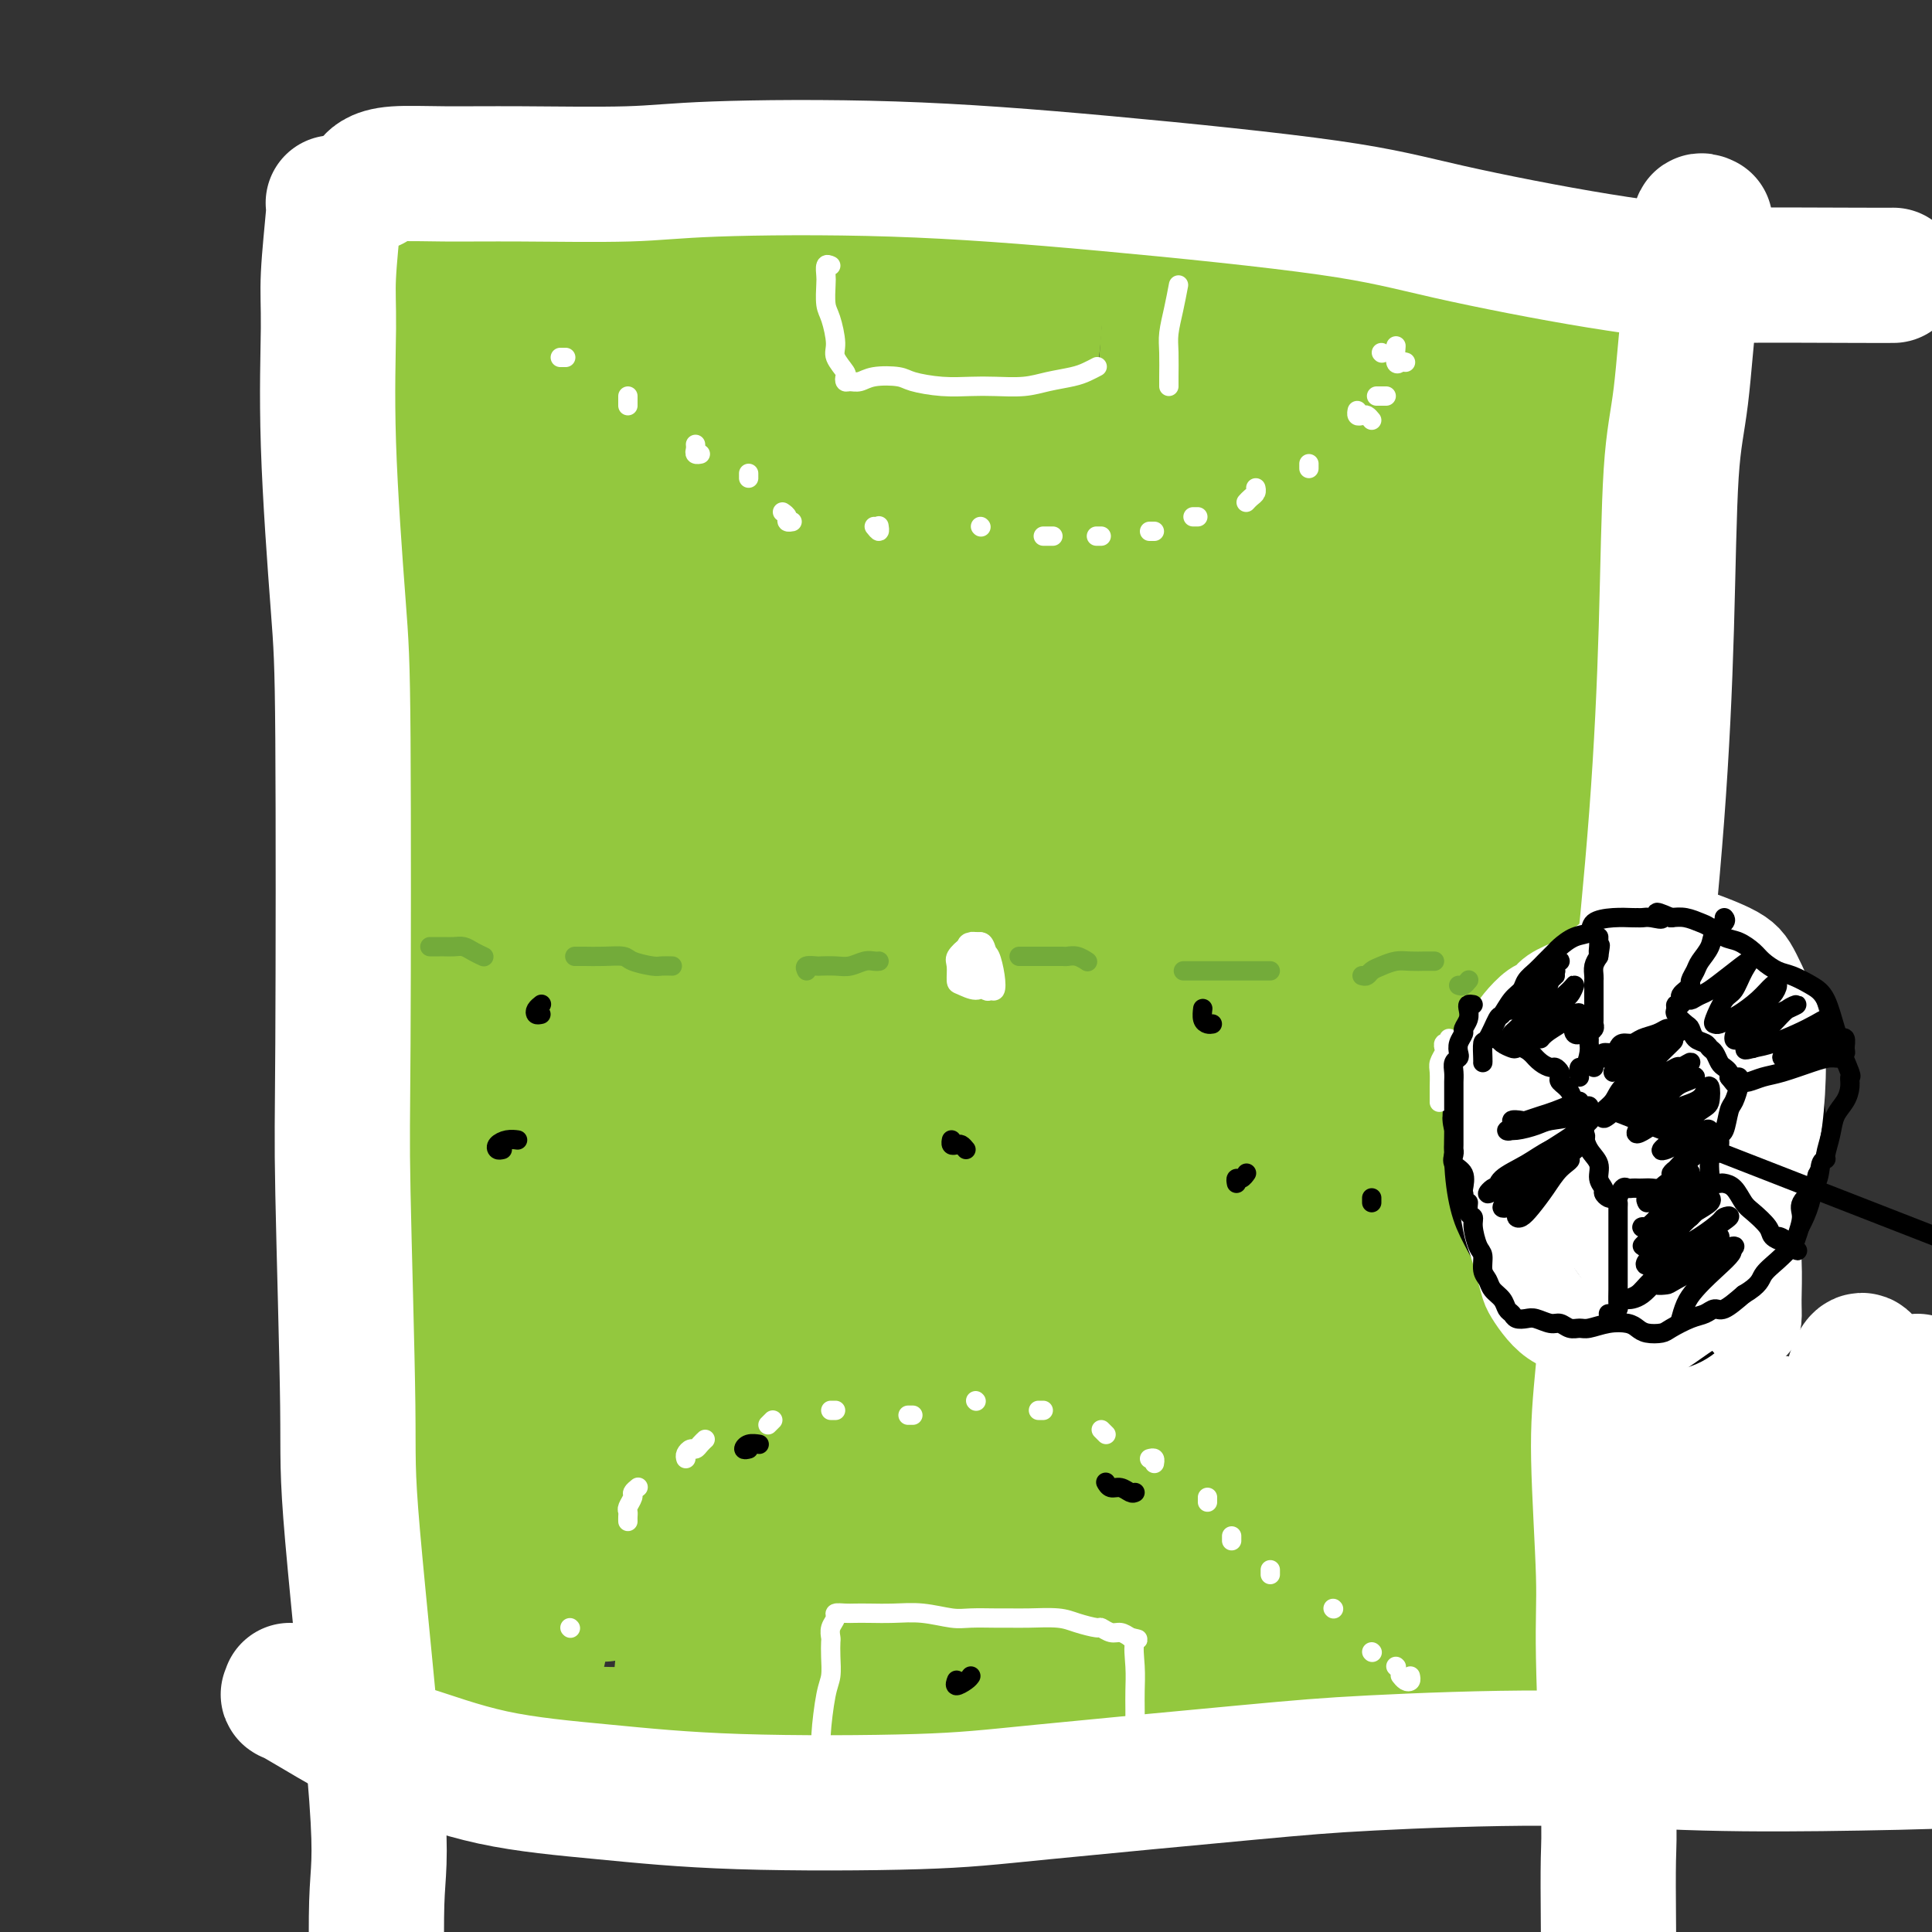 <svg viewBox='0 0 400 400' version='1.1' xmlns='http://www.w3.org/2000/svg' xmlns:xlink='http://www.w3.org/1999/xlink'><rect x="0" y="0" width="400" height="400" fill="#333333" stroke="none"/><g fill='none' stroke='#93C83E' stroke-width='28' stroke-linecap='round' stroke-linejoin='round'><path d='M89,60c-0.787,-0.673 -1.574,-1.345 -2,-2c-0.426,-0.655 -0.492,-1.291 -1,0c-0.508,1.291 -1.457,4.510 -2,7c-0.543,2.490 -0.681,4.252 -1,8c-0.319,3.748 -0.818,9.481 -1,16c-0.182,6.519 -0.048,13.824 0,22c0.048,8.176 0.009,17.221 0,29c-0.009,11.779 0.011,26.290 0,36c-0.011,9.710 -0.055,14.617 0,24c0.055,9.383 0.208,23.242 0,34c-0.208,10.758 -0.777,18.416 -1,25c-0.223,6.584 -0.098,12.093 0,17c0.098,4.907 0.170,9.213 0,12c-0.170,2.787 -0.582,4.056 -1,6c-0.418,1.944 -0.843,4.562 -1,5c-0.157,0.438 -0.045,-1.303 0,-2c0.045,-0.697 0.022,-0.348 0,0'/><path d='M99,62c-0.940,0.455 -1.881,0.910 -2,1c-0.119,0.090 0.582,-0.184 2,-1c1.418,-0.816 3.551,-2.173 7,-3c3.449,-0.827 8.214,-1.123 12,-2c3.786,-0.877 6.594,-2.333 11,-3c4.406,-0.667 10.410,-0.543 18,-1c7.590,-0.457 16.766,-1.493 23,-2c6.234,-0.507 9.525,-0.483 19,0c9.475,0.483 25.133,1.424 34,2c8.867,0.576 10.945,0.785 16,2c5.055,1.215 13.089,3.435 20,5c6.911,1.565 12.698,2.476 16,3c3.302,0.524 4.117,0.662 6,1c1.883,0.338 4.833,0.875 7,1c2.167,0.125 3.550,-0.162 5,0c1.450,0.162 2.966,0.775 4,1c1.034,0.225 1.587,0.064 2,0c0.413,-0.064 0.686,-0.031 1,0c0.314,0.031 0.667,0.061 1,0c0.333,-0.061 0.645,-0.212 1,0c0.355,0.212 0.753,0.789 1,1c0.247,0.211 0.345,0.057 1,0c0.655,-0.057 1.869,-0.015 3,0c1.131,0.015 2.180,0.004 3,0c0.820,-0.004 1.410,-0.002 2,0'/><path d='M312,67c19.375,2.473 6.312,0.655 2,0c-4.312,-0.655 0.127,-0.147 2,0c1.873,0.147 1.182,-0.065 1,0c-0.182,0.065 0.147,0.409 1,0c0.853,-0.409 2.230,-1.572 3,-2c0.770,-0.428 0.934,-0.122 1,0c0.066,0.122 0.033,0.061 0,0'/><path d='M326,66c0.000,1.760 0.000,3.521 0,7c-0.000,3.479 -0.001,8.677 0,14c0.001,5.323 0.002,10.770 0,22c-0.002,11.230 -0.007,28.244 0,40c0.007,11.756 0.026,18.254 0,25c-0.026,6.746 -0.098,13.740 -1,25c-0.902,11.260 -2.634,26.785 -4,40c-1.366,13.215 -2.366,24.120 -3,34c-0.634,9.880 -0.902,18.734 -1,26c-0.098,7.266 -0.026,12.946 0,19c0.026,6.054 0.007,12.484 0,17c-0.007,4.516 -0.002,7.118 0,11c0.002,3.882 0.001,9.045 0,12c-0.001,2.955 -0.000,3.701 0,4c0.000,0.299 0.000,0.149 0,0'/><path d='M92,358c0.159,0.136 0.318,0.272 1,0c0.682,-0.272 1.887,-0.953 4,-1c2.113,-0.047 5.135,0.540 9,1c3.865,0.460 8.574,0.792 15,1c6.426,0.208 14.569,0.290 20,0c5.431,-0.290 8.148,-0.952 15,-2c6.852,-1.048 17.837,-2.481 29,-3c11.163,-0.519 22.503,-0.122 30,0c7.497,0.122 11.152,-0.031 19,1c7.848,1.031 19.888,3.244 26,4c6.112,0.756 6.295,0.053 9,0c2.705,-0.053 7.931,0.543 12,0c4.069,-0.543 6.981,-2.223 9,-3c2.019,-0.777 3.147,-0.649 6,-1c2.853,-0.351 7.433,-1.180 10,-1c2.567,0.180 3.121,1.368 4,2c0.879,0.632 2.085,0.707 3,1c0.915,0.293 1.541,0.803 2,1c0.459,0.197 0.751,0.081 1,0c0.249,-0.081 0.455,-0.126 1,0c0.545,0.126 1.427,0.422 2,1c0.573,0.578 0.836,1.437 1,2c0.164,0.563 0.230,0.831 0,1c-0.230,0.169 -0.754,0.238 -2,0c-1.246,-0.238 -3.213,-0.782 -4,-1c-0.787,-0.218 -0.393,-0.109 0,0'/><path d='M94,290c-0.222,0.405 -0.445,0.810 -1,2c-0.555,1.190 -1.443,3.164 -2,6c-0.557,2.836 -0.783,6.536 -1,9c-0.217,2.464 -0.426,3.694 0,7c0.426,3.306 1.487,8.687 2,12c0.513,3.313 0.477,4.558 1,9c0.523,4.442 1.604,12.083 2,16c0.396,3.917 0.106,4.112 0,5c-0.106,0.888 -0.029,2.470 0,2c0.029,-0.470 0.008,-2.991 0,-4c-0.008,-1.009 -0.004,-0.504 0,0'/><path d='M86,286c-0.000,0.385 -0.000,0.769 0,2c0.000,1.231 0.001,3.308 0,5c-0.001,1.692 -0.004,2.997 0,5c0.004,2.003 0.015,4.703 0,8c-0.015,3.297 -0.056,7.191 0,10c0.056,2.809 0.210,4.533 0,7c-0.210,2.467 -0.785,5.676 -1,8c-0.215,2.324 -0.072,3.764 0,5c0.072,1.236 0.072,2.268 0,3c-0.072,0.732 -0.215,1.165 0,1c0.215,-0.165 0.789,-0.929 1,-2c0.211,-1.071 0.060,-2.449 0,-3c-0.060,-0.551 -0.030,-0.276 0,0'/><path d='M84,298c0.325,-0.065 0.650,-0.130 1,1c0.350,1.130 0.724,3.455 1,6c0.276,2.545 0.452,5.309 1,9c0.548,3.691 1.467,8.310 2,11c0.533,2.690 0.679,3.453 1,5c0.321,1.547 0.817,3.878 1,5c0.183,1.122 0.052,1.035 0,1c-0.052,-0.035 -0.026,-0.017 0,0'/><path d='M110,77c0.000,0.000 0.100,0.100 0.1,0.1'/><path d='M110,77c-2.829,2.372 -5.657,4.744 -7,8c-1.343,3.256 -1.200,7.394 -1,8c0.200,0.606 0.457,-2.322 0,3c-0.457,5.322 -1.628,18.893 -2,27c-0.372,8.107 0.054,10.748 0,17c-0.054,6.252 -0.587,16.113 -1,23c-0.413,6.887 -0.707,10.799 -1,17c-0.293,6.201 -0.584,14.690 -1,23c-0.416,8.310 -0.957,16.442 -1,22c-0.043,5.558 0.410,8.544 0,17c-0.410,8.456 -1.684,22.384 -2,30c-0.316,7.616 0.325,8.920 0,13c-0.325,4.080 -1.618,10.936 -2,15c-0.382,4.064 0.146,5.338 0,8c-0.146,2.662 -0.967,6.714 -1,10c-0.033,3.286 0.722,5.808 1,7c0.278,1.192 0.079,1.055 0,1c-0.079,-0.055 -0.040,-0.027 0,0'/><path d='M127,70c0.032,0.329 0.064,0.659 0,1c-0.064,0.341 -0.223,0.695 0,1c0.223,0.305 0.827,0.562 0,6c-0.827,5.438 -3.087,16.057 -4,20c-0.913,3.943 -0.479,1.211 -1,6c-0.521,4.789 -1.996,17.101 -3,24c-1.004,6.899 -1.537,8.385 -2,14c-0.463,5.615 -0.856,15.358 -1,26c-0.144,10.642 -0.037,22.183 0,30c0.037,7.817 0.006,11.911 0,19c-0.006,7.089 0.014,17.174 0,26c-0.014,8.826 -0.063,16.395 0,24c0.063,7.605 0.238,15.247 0,22c-0.238,6.753 -0.889,12.619 -1,17c-0.111,4.381 0.318,7.278 0,11c-0.318,3.722 -1.381,8.267 -2,12c-0.619,3.733 -0.793,6.652 -1,9c-0.207,2.348 -0.447,4.124 -1,5c-0.553,0.876 -1.418,0.851 -2,-1c-0.582,-1.851 -0.881,-5.529 -1,-7c-0.119,-1.471 -0.060,-0.736 0,0'/><path d='M143,74c-0.364,0.241 -0.728,0.482 -1,1c-0.272,0.518 -0.451,1.315 -1,4c-0.549,2.685 -1.467,7.260 -2,10c-0.533,2.740 -0.679,3.644 -1,7c-0.321,3.356 -0.815,9.164 -1,16c-0.185,6.836 -0.061,14.699 0,24c0.061,9.301 0.059,20.041 0,27c-0.059,6.959 -0.176,10.137 -1,20c-0.824,9.863 -2.354,26.412 -3,36c-0.646,9.588 -0.407,12.215 -1,19c-0.593,6.785 -2.019,17.729 -3,28c-0.981,10.271 -1.517,19.871 -2,26c-0.483,6.129 -0.914,8.788 -1,13c-0.086,4.212 0.173,9.976 0,14c-0.173,4.024 -0.778,6.308 -1,8c-0.222,1.692 -0.059,2.794 0,3c0.059,0.206 0.016,-0.483 0,-1c-0.016,-0.517 -0.005,-0.862 0,-1c0.005,-0.138 0.002,-0.069 0,0'/><path d='M157,61c-0.251,4.128 -0.501,8.257 -1,13c-0.499,4.743 -1.246,10.102 -2,16c-0.754,5.898 -1.513,12.336 -2,17c-0.487,4.664 -0.701,7.554 -1,12c-0.299,4.446 -0.682,10.447 -1,18c-0.318,7.553 -0.572,16.658 -1,27c-0.428,10.342 -1.029,21.921 -2,35c-0.971,13.079 -2.313,27.659 -3,37c-0.687,9.341 -0.719,13.443 -1,20c-0.281,6.557 -0.811,15.570 -1,23c-0.189,7.430 -0.037,13.276 0,19c0.037,5.724 -0.042,11.325 0,18c0.042,6.675 0.204,14.422 0,20c-0.204,5.578 -0.773,8.986 -1,13c-0.227,4.014 -0.112,8.633 0,11c0.112,2.367 0.223,2.484 0,2c-0.223,-0.484 -0.778,-1.567 -1,-2c-0.222,-0.433 -0.111,-0.217 0,0'/><path d='M167,69c-0.000,-0.238 -0.000,-0.475 0,1c0.000,1.475 0.001,4.664 0,7c-0.001,2.336 -0.004,3.820 0,8c0.004,4.180 0.013,11.056 0,18c-0.013,6.944 -0.049,13.957 0,21c0.049,7.043 0.182,14.114 0,24c-0.182,9.886 -0.680,22.585 -1,31c-0.320,8.415 -0.463,12.547 -1,21c-0.537,8.453 -1.468,21.228 -2,33c-0.532,11.772 -0.664,22.541 -1,29c-0.336,6.459 -0.875,8.609 -1,17c-0.125,8.391 0.163,23.025 0,31c-0.163,7.975 -0.776,9.292 -1,13c-0.224,3.708 -0.060,9.806 0,13c0.060,3.194 0.016,3.485 0,3c-0.016,-0.485 -0.004,-1.746 0,-3c0.004,-1.254 0.001,-2.501 0,-3c-0.001,-0.499 -0.001,-0.249 0,0'/><path d='M194,64c-0.002,0.203 -0.005,0.406 0,1c0.005,0.594 0.017,1.581 0,2c-0.017,0.419 -0.065,0.272 0,2c0.065,1.728 0.241,5.333 0,10c-0.241,4.667 -0.901,10.397 -2,17c-1.099,6.603 -2.639,14.078 -4,22c-1.361,7.922 -2.545,16.290 -3,22c-0.455,5.710 -0.182,8.761 0,15c0.182,6.239 0.273,15.667 0,26c-0.273,10.333 -0.911,21.573 -1,29c-0.089,7.427 0.372,11.043 0,22c-0.372,10.957 -1.576,29.255 -2,39c-0.424,9.745 -0.069,10.936 0,16c0.069,5.064 -0.149,14.001 0,20c0.149,5.999 0.663,9.060 1,16c0.337,6.940 0.496,17.760 0,26c-0.496,8.240 -1.649,13.899 -2,18c-0.351,4.101 0.098,6.642 0,6c-0.098,-0.642 -0.742,-4.469 -1,-6c-0.258,-1.531 -0.129,-0.765 0,0'/><path d='M213,60c0.367,-0.060 0.734,-0.121 1,1c0.266,1.121 0.433,3.423 0,8c-0.433,4.577 -1.464,11.430 -2,16c-0.536,4.570 -0.575,6.856 -1,13c-0.425,6.144 -1.234,16.145 -2,26c-0.766,9.855 -1.488,19.566 -2,31c-0.512,11.434 -0.815,24.593 -1,37c-0.185,12.407 -0.253,24.062 0,36c0.253,11.938 0.825,24.160 1,32c0.175,7.840 -0.048,11.299 0,18c0.048,6.701 0.366,16.644 0,24c-0.366,7.356 -1.418,12.126 -2,16c-0.582,3.874 -0.695,6.851 -1,9c-0.305,2.149 -0.801,3.471 -1,4c-0.199,0.529 -0.099,0.264 0,0'/><path d='M243,59c0.097,1.322 0.193,2.645 0,4c-0.193,1.355 -0.677,2.743 -1,6c-0.323,3.257 -0.486,8.383 -1,14c-0.514,5.617 -1.381,11.725 -2,20c-0.619,8.275 -0.991,18.718 -1,26c-0.009,7.282 0.344,11.402 0,21c-0.344,9.598 -1.385,24.674 -2,39c-0.615,14.326 -0.806,27.903 -1,37c-0.194,9.097 -0.393,13.713 -1,24c-0.607,10.287 -1.623,26.243 -2,37c-0.377,10.757 -0.115,16.315 0,21c0.115,4.685 0.083,8.498 0,13c-0.083,4.502 -0.218,9.692 0,14c0.218,4.308 0.791,7.732 1,9c0.209,1.268 0.056,0.380 0,-1c-0.056,-1.380 -0.016,-3.251 0,-4c0.016,-0.749 0.008,-0.374 0,0'/><path d='M254,82c0.414,-0.347 0.828,-0.695 1,-1c0.172,-0.305 0.102,-0.568 0,-1c-0.102,-0.432 -0.237,-1.034 0,-1c0.237,0.034 0.844,0.706 1,1c0.156,0.294 -0.140,0.212 0,3c0.140,2.788 0.715,8.446 1,13c0.285,4.554 0.281,8.005 0,14c-0.281,5.995 -0.839,14.533 -2,30c-1.161,15.467 -2.924,37.863 -4,51c-1.076,13.137 -1.465,17.017 -2,27c-0.535,9.983 -1.215,26.071 -2,40c-0.785,13.929 -1.673,25.700 -2,33c-0.327,7.300 -0.091,10.131 0,15c0.091,4.869 0.038,11.777 0,16c-0.038,4.223 -0.062,5.761 0,7c0.062,1.239 0.209,2.180 0,2c-0.209,-0.180 -0.774,-1.480 -1,-2c-0.226,-0.520 -0.113,-0.260 0,0'/><path d='M226,119c0.000,0.000 0.100,0.100 0.1,0.1'/><path d='M215,329c-26.167,1.917 -52.333,3.833 0,0c52.333,-3.833 183.167,-13.417 314,-23'/><path d='M215,329c0.000,0.000 0.100,0.100 0.1,0.1'/><path d='M234,88c-0.478,0.059 -0.957,0.118 -1,0c-0.043,-0.118 0.349,-0.413 0,1c-0.349,1.413 -1.437,4.532 -2,7c-0.563,2.468 -0.599,4.284 -1,8c-0.401,3.716 -1.167,9.333 -2,16c-0.833,6.667 -1.731,14.386 -2,19c-0.269,4.614 0.093,6.123 -1,13c-1.093,6.877 -3.642,19.122 -5,29c-1.358,9.878 -1.527,17.389 -2,23c-0.473,5.611 -1.251,9.320 -2,16c-0.749,6.680 -1.469,16.329 -2,25c-0.531,8.671 -0.874,16.365 -1,21c-0.126,4.635 -0.034,6.211 0,9c0.034,2.789 0.009,6.789 0,8c-0.009,1.211 -0.003,-0.368 0,-1c0.003,-0.632 0.001,-0.316 0,0'/><path d='M265,82c0.114,-0.110 0.227,-0.220 0,-1c-0.227,-0.780 -0.796,-2.230 -1,-3c-0.204,-0.770 -0.044,-0.860 0,-1c0.044,-0.140 -0.027,-0.329 0,0c0.027,0.329 0.151,1.177 0,3c-0.151,1.823 -0.578,4.621 -1,10c-0.422,5.379 -0.841,13.340 -1,18c-0.159,4.660 -0.059,6.019 -1,17c-0.941,10.981 -2.921,31.585 -4,44c-1.079,12.415 -1.255,16.643 -2,26c-0.745,9.357 -2.060,23.845 -3,36c-0.940,12.155 -1.506,21.978 -2,32c-0.494,10.022 -0.917,20.244 -1,27c-0.083,6.756 0.174,10.048 0,15c-0.174,4.952 -0.779,11.564 -1,16c-0.221,4.436 -0.060,6.694 0,7c0.060,0.306 0.017,-1.341 0,-2c-0.017,-0.659 -0.009,-0.329 0,0'/><path d='M280,74c-0.453,2.956 -0.907,5.912 -1,7c-0.093,1.088 0.173,0.306 0,1c-0.173,0.694 -0.785,2.862 -2,9c-1.215,6.138 -3.033,16.247 -4,23c-0.967,6.753 -1.082,10.150 -2,18c-0.918,7.850 -2.638,20.153 -4,33c-1.362,12.847 -2.365,26.236 -3,34c-0.635,7.764 -0.903,9.901 -1,21c-0.097,11.099 -0.022,31.161 0,42c0.022,10.839 -0.009,12.457 0,19c0.009,6.543 0.058,18.012 0,27c-0.058,8.988 -0.222,15.497 0,20c0.222,4.503 0.830,7.002 1,10c0.170,2.998 -0.099,6.494 0,8c0.099,1.506 0.565,1.021 1,-1c0.435,-2.021 0.839,-5.577 1,-7c0.161,-1.423 0.081,-0.711 0,0'/><path d='M294,78c-0.032,0.028 -0.063,0.056 0,1c0.063,0.944 0.221,2.802 0,5c-0.221,2.198 -0.820,4.734 -1,7c-0.180,2.266 0.059,4.261 0,7c-0.059,2.739 -0.416,6.222 -1,13c-0.584,6.778 -1.393,16.851 -2,24c-0.607,7.149 -1.010,11.373 -2,21c-0.990,9.627 -2.566,24.655 -4,39c-1.434,14.345 -2.725,28.006 -4,40c-1.275,11.994 -2.535,22.322 -3,32c-0.465,9.678 -0.135,18.707 0,27c0.135,8.293 0.074,15.851 0,21c-0.074,5.149 -0.161,7.890 0,13c0.161,5.110 0.569,12.590 1,18c0.431,5.410 0.886,8.751 1,11c0.114,2.249 -0.114,3.407 0,4c0.114,0.593 0.569,0.621 1,-2c0.431,-2.621 0.837,-7.892 1,-10c0.163,-2.108 0.081,-1.054 0,0'/><path d='M308,81c0.307,-0.301 0.615,-0.603 1,0c0.385,0.603 0.848,2.110 1,3c0.152,0.890 -0.008,1.163 0,4c0.008,2.837 0.182,8.237 0,12c-0.182,3.763 -0.720,5.888 -1,8c-0.280,2.112 -0.301,4.210 -1,12c-0.699,7.790 -2.075,21.273 -3,34c-0.925,12.727 -1.400,24.698 -2,33c-0.600,8.302 -1.323,12.934 -2,21c-0.677,8.066 -1.306,19.565 -2,30c-0.694,10.435 -1.454,19.805 -2,26c-0.546,6.195 -0.878,9.213 -1,15c-0.122,5.787 -0.033,14.342 0,21c0.033,6.658 0.010,11.417 0,16c-0.010,4.583 -0.006,8.989 0,12c0.006,3.011 0.016,4.626 0,6c-0.016,1.374 -0.056,2.507 0,3c0.056,0.493 0.208,0.347 0,2c-0.208,1.653 -0.778,5.105 -1,7c-0.222,1.895 -0.098,2.234 0,3c0.098,0.766 0.171,1.958 0,2c-0.171,0.042 -0.584,-1.066 -1,-2c-0.416,-0.934 -0.833,-1.696 -1,-2c-0.167,-0.304 -0.083,-0.152 0,0'/></g>
<g fill='none' stroke='#FFFFFF' stroke-width='28' stroke-linecap='round' stroke-linejoin='round'><path d='M364,310c-0.055,-0.046 -0.110,-0.091 0,1c0.110,1.091 0.383,3.319 1,7c0.617,3.681 1.576,8.814 2,13c0.424,4.186 0.314,7.424 1,11c0.686,3.576 2.169,7.491 3,10c0.831,2.509 1.010,3.613 2,4c0.990,0.387 2.792,0.059 4,-2c1.208,-2.059 1.822,-5.848 2,-9c0.178,-3.152 -0.079,-5.668 0,-11c0.079,-5.332 0.493,-13.479 1,-21c0.507,-7.521 1.105,-14.416 2,-20c0.895,-5.584 2.085,-9.856 3,-11c0.915,-1.144 1.554,0.840 2,4c0.446,3.160 0.701,7.495 1,11c0.299,3.505 0.644,6.180 1,11c0.356,4.820 0.724,11.786 1,18c0.276,6.214 0.460,11.677 1,16c0.540,4.323 1.437,7.507 2,10c0.563,2.493 0.792,4.295 1,5c0.208,0.705 0.396,0.313 1,-1c0.604,-1.313 1.626,-3.547 2,-8c0.374,-4.453 0.101,-11.124 0,-16c-0.101,-4.876 -0.030,-7.956 0,-15c0.030,-7.044 0.019,-18.052 0,-24c-0.019,-5.948 -0.048,-6.834 0,-7c0.048,-0.166 0.171,0.389 0,2c-0.171,1.611 -0.637,4.277 -1,9c-0.363,4.723 -0.623,11.503 -1,16c-0.377,4.497 -0.871,6.711 -2,13c-1.129,6.289 -2.894,16.654 -4,22c-1.106,5.346 -1.553,5.673 -2,6'/><path d='M387,354c-2.014,11.444 -2.049,6.054 -3,3c-0.951,-3.054 -2.819,-3.774 -4,-5c-1.181,-1.226 -1.675,-2.960 -3,-7c-1.325,-4.040 -3.482,-10.386 -5,-19c-1.518,-8.614 -2.399,-19.495 -3,-25c-0.601,-5.505 -0.923,-5.634 -1,-6c-0.077,-0.366 0.092,-0.969 0,1c-0.092,1.969 -0.445,6.508 -1,10c-0.555,3.492 -1.312,5.936 -2,10c-0.688,4.064 -1.307,9.749 -2,15c-0.693,5.251 -1.459,10.068 -2,14c-0.541,3.932 -0.855,6.977 -1,9c-0.145,2.023 -0.119,3.023 0,3c0.119,-0.023 0.333,-1.068 0,-4c-0.333,-2.932 -1.213,-7.750 -2,-13c-0.787,-5.250 -1.482,-10.931 -2,-17c-0.518,-6.069 -0.858,-12.525 -1,-16c-0.142,-3.475 -0.084,-3.969 0,-5c0.084,-1.031 0.194,-2.601 0,-2c-0.194,0.601 -0.693,3.371 -1,5c-0.307,1.629 -0.422,2.116 -1,6c-0.578,3.884 -1.619,11.165 -2,15c-0.381,3.835 -0.103,4.225 0,7c0.103,2.775 0.029,7.936 0,10c-0.029,2.064 -0.015,1.032 0,0'/><path d='M353,303c-14.667,-0.250 -29.333,-0.500 0,0c29.333,0.500 102.667,1.750 176,3'/><path d='M354,304c0.000,0.000 0.100,0.100 0.1,0.1'/><path d='M348,325c0.000,0.000 0.100,0.100 0.1,0.1'/><path d='M348,325c-1.635,-19.251 -3.271,-38.502 -2,-32c1.271,6.502 5.447,38.757 7,50c1.553,11.243 0.483,1.475 0,-3c-0.483,-4.475 -0.378,-3.657 0,-5c0.378,-1.343 1.030,-4.846 1,-9c-0.030,-4.154 -0.743,-8.960 -1,-12c-0.257,-3.040 -0.059,-4.314 -1,-9c-0.941,-4.686 -3.023,-12.784 -4,-16c-0.977,-3.216 -0.850,-1.550 -1,0c-0.150,1.550 -0.576,2.984 -1,5c-0.424,2.016 -0.846,4.612 -1,10c-0.154,5.388 -0.041,13.567 1,21c1.041,7.433 3.011,14.121 4,17c0.989,2.879 0.997,1.951 1,2c0.003,0.049 0.001,1.075 0,1c-0.001,-0.075 -0.000,-1.251 0,-3c0.000,-1.749 0.000,-4.071 0,-5c-0.000,-0.929 -0.000,-0.464 0,0'/><path d='M353,46c-0.471,-0.231 -0.942,-0.461 -1,0c-0.058,0.461 0.297,1.615 0,4c-0.297,2.385 -1.247,6.003 -2,12c-0.753,5.997 -1.310,14.373 -2,20c-0.690,5.627 -1.514,8.506 -2,16c-0.486,7.494 -0.634,19.602 -1,32c-0.366,12.398 -0.950,25.087 -2,39c-1.050,13.913 -2.564,29.051 -4,43c-1.436,13.949 -2.792,26.708 -4,39c-1.208,12.292 -2.267,24.118 -3,32c-0.733,7.882 -1.139,11.820 -1,19c0.139,7.180 0.822,17.604 1,24c0.178,6.396 -0.148,8.766 0,17c0.148,8.234 0.771,22.331 1,30c0.229,7.669 0.065,8.909 0,12c-0.065,3.091 -0.032,8.033 0,12c0.032,3.967 0.061,6.958 0,8c-0.061,1.042 -0.212,0.135 0,2c0.212,1.865 0.788,6.502 1,9c0.212,2.498 0.061,2.857 0,3c-0.061,0.143 -0.030,0.072 0,0'/><path d='M77,38c0.185,-0.309 0.370,-0.618 1,-1c0.630,-0.382 1.706,-0.838 4,-1c2.294,-0.162 5.806,-0.031 10,0c4.194,0.031 9.071,-0.037 16,0c6.929,0.037 15.911,0.179 22,0c6.089,-0.179 9.285,-0.679 18,-1c8.715,-0.321 22.951,-0.462 37,0c14.049,0.462 27.913,1.529 44,3c16.087,1.471 34.399,3.347 46,5c11.601,1.653 16.492,3.084 25,5c8.508,1.916 20.634,4.317 31,6c10.366,1.683 18.974,2.647 22,3c3.026,0.353 0.471,0.095 6,0c5.529,-0.095 19.142,-0.025 26,0c6.858,0.025 6.959,0.007 7,0c0.041,-0.007 0.020,-0.004 0,0'/><path d='M69,42c0.117,0.112 0.234,0.224 0,3c-0.234,2.776 -0.819,8.215 -1,12c-0.181,3.785 0.043,5.917 0,11c-0.043,5.083 -0.352,13.119 0,24c0.352,10.881 1.366,24.608 2,33c0.634,8.392 0.886,11.450 1,28c0.114,16.550 0.088,46.594 0,63c-0.088,16.406 -0.238,19.176 0,31c0.238,11.824 0.863,32.703 1,44c0.137,11.297 -0.216,13.011 1,27c1.216,13.989 4.000,40.251 5,54c1.000,13.749 0.215,14.984 0,22c-0.215,7.016 0.138,19.814 0,27c-0.138,7.186 -0.769,8.761 -1,12c-0.231,3.239 -0.062,8.141 0,11c0.062,2.859 0.018,3.674 0,4c-0.018,0.326 -0.009,0.163 0,0'/><path d='M60,350c0.152,0.537 0.304,1.074 0,1c-0.304,-0.074 -1.062,-0.760 2,1c3.062,1.760 9.946,5.967 14,8c4.054,2.033 5.278,1.891 9,3c3.722,1.109 9.942,3.470 17,5c7.058,1.530 14.955,2.229 23,3c8.045,0.771 16.239,1.616 28,2c11.761,0.384 27.088,0.308 37,0c9.912,-0.308 14.409,-0.850 26,-2c11.591,-1.150 30.275,-2.910 42,-4c11.725,-1.090 16.490,-1.509 26,-2c9.510,-0.491 23.764,-1.052 36,-1c12.236,0.052 22.454,0.718 33,1c10.546,0.282 21.420,0.181 32,0c10.580,-0.181 20.867,-0.440 28,-1c7.133,-0.560 11.113,-1.420 16,-2c4.887,-0.580 10.682,-0.880 13,-1c2.318,-0.120 1.159,-0.060 0,0'/></g>
<g fill='none' stroke='#73AB3A' stroke-width='4' stroke-linecap='round' stroke-linejoin='round'><path d='M89,196c0.327,-0.000 0.654,-0.001 1,0c0.346,0.001 0.711,0.003 1,0c0.289,-0.003 0.502,-0.011 1,0c0.498,0.011 1.283,0.042 2,0c0.717,-0.042 1.368,-0.155 2,0c0.632,0.155 1.247,0.580 2,1c0.753,0.420 1.644,0.834 2,1c0.356,0.166 0.178,0.083 0,0'/><path d='M119,198c0.505,-0.006 1.011,-0.012 2,0c0.989,0.012 2.463,0.042 4,0c1.537,-0.042 3.137,-0.155 4,0c0.863,0.155 0.988,0.577 2,1c1.012,0.423 2.910,0.845 4,1c1.090,0.155 1.370,0.042 2,0c0.630,-0.042 1.608,-0.012 2,0c0.392,0.012 0.196,0.006 0,0'/><path d='M167,201c-0.215,-0.422 -0.431,-0.844 0,-1c0.431,-0.156 1.508,-0.046 2,0c0.492,0.046 0.397,0.026 1,0c0.603,-0.026 1.902,-0.060 3,0c1.098,0.060 1.993,0.212 3,0c1.007,-0.212 2.126,-0.789 3,-1c0.874,-0.211 1.505,-0.057 2,0c0.495,0.057 0.856,0.016 1,0c0.144,-0.016 0.072,-0.008 0,0'/><path d='M211,198c0.780,-0.000 1.561,-0.000 2,0c0.439,0.000 0.537,0.000 1,0c0.463,-0.000 1.293,-0.001 2,0c0.707,0.001 1.293,0.004 2,0c0.707,-0.004 1.535,-0.015 2,0c0.465,0.015 0.568,0.056 1,0c0.432,-0.056 1.193,-0.207 2,0c0.807,0.207 1.659,0.774 2,1c0.341,0.226 0.170,0.113 0,0'/><path d='M245,201c0.357,0.000 0.714,0.000 1,0c0.286,0.000 0.502,-0.000 1,0c0.498,0.000 1.277,0.000 2,0c0.723,0.000 1.391,0.000 2,0c0.609,0.000 1.158,0.000 2,0c0.842,0.000 1.977,0.000 3,0c1.023,0.000 1.934,0.000 3,0c1.066,0.000 2.287,0.000 3,0c0.713,0.000 0.918,0.000 1,0c0.082,0.000 0.041,0.000 0,0'/><path d='M282,202c0.351,0.091 0.701,0.182 1,0c0.299,-0.182 0.546,-0.637 1,-1c0.454,-0.363 1.116,-0.633 2,-1c0.884,-0.367 1.992,-0.830 3,-1c1.008,-0.170 1.917,-0.045 3,0c1.083,0.045 2.342,0.012 3,0c0.658,-0.012 0.716,-0.003 1,0c0.284,0.003 0.796,0.001 1,0c0.204,-0.001 0.102,-0.000 0,0'/><path d='M302,204c0.311,0.111 0.622,0.222 1,0c0.378,-0.222 0.822,-0.778 1,-1c0.178,-0.222 0.089,-0.111 0,0'/></g>
<g fill='none' stroke='#FFFFFF' stroke-width='4' stroke-linecap='round' stroke-linejoin='round'><path d='M118,337c0.000,0.000 0.100,0.100 0.1,0.1'/><path d='M130,315c-0.009,-0.325 -0.017,-0.650 0,-1c0.017,-0.350 0.061,-0.724 0,-1c-0.061,-0.276 -0.226,-0.452 0,-1c0.226,-0.548 0.844,-1.466 1,-2c0.156,-0.534 -0.150,-0.682 0,-1c0.150,-0.318 0.757,-0.805 1,-1c0.243,-0.195 0.121,-0.097 0,0'/><path d='M142,302c-0.089,-0.303 -0.178,-0.607 0,-1c0.178,-0.393 0.622,-0.876 1,-1c0.378,-0.124 0.689,0.111 1,0c0.311,-0.111 0.622,-0.568 1,-1c0.378,-0.432 0.822,-0.838 1,-1c0.178,-0.162 0.089,-0.081 0,0'/><path d='M159,295c0.417,-0.417 0.833,-0.833 1,-1c0.167,-0.167 0.083,-0.083 0,0'/><path d='M172,292c0.417,0.000 0.833,0.000 1,0c0.167,0.000 0.083,0.000 0,0'/><path d='M188,293c0.417,0.000 0.833,0.000 1,0c0.167,0.000 0.083,0.000 0,0'/><path d='M202,290c0.000,0.000 0.100,0.100 0.1,0.1'/><path d='M215,292c0.417,0.000 0.833,0.000 1,0c0.167,0.000 0.083,0.000 0,0'/><path d='M228,296c0.417,0.417 0.833,0.833 1,1c0.167,0.167 0.083,0.083 0,0'/><path d='M238,302c0.422,-0.111 0.844,-0.222 1,0c0.156,0.222 0.044,0.778 0,1c-0.044,0.222 -0.022,0.111 0,0'/><path d='M250,310c0.000,0.417 0.000,0.833 0,1c0.000,0.167 0.000,0.083 0,0'/><path d='M255,318c0.000,0.417 0.000,0.833 0,1c0.000,0.167 0.000,0.083 0,0'/><path d='M263,325c0.000,0.417 0.000,0.833 0,1c0.000,0.167 0.000,0.083 0,0'/><path d='M276,333c0.000,0.000 0.100,0.100 0.1,0.1'/><path d='M284,342c0.000,0.000 0.100,0.100 0.1,0.1'/><path d='M289,345c0.000,0.000 0.100,0.100 0.1,0.1'/><path d='M292,347c0.083,0.393 0.167,0.786 0,1c-0.167,0.214 -0.583,0.250 -1,0c-0.417,-0.250 -0.833,-0.786 -1,-1c-0.167,-0.214 -0.083,-0.107 0,0'/><path d='M117,74c-0.533,0.000 -1.067,0.000 -1,0c0.067,0.000 0.733,0.000 1,0c0.267,0.000 0.133,0.000 0,0'/><path d='M130,82c0.000,0.311 0.000,0.622 0,1c0.000,0.378 0.000,0.822 0,1c0.000,0.178 0.000,0.089 0,0'/><path d='M144,92c0.030,0.310 0.060,0.619 0,1c-0.060,0.381 -0.208,0.833 0,1c0.208,0.167 0.774,0.048 1,0c0.226,-0.048 0.113,-0.024 0,0'/><path d='M155,98c0.000,0.417 0.000,0.833 0,1c0.000,0.167 0.000,0.083 0,0'/><path d='M162,106c0.452,0.310 0.905,0.619 1,1c0.095,0.381 -0.167,0.833 0,1c0.167,0.167 0.762,0.048 1,0c0.238,-0.048 0.119,-0.024 0,0'/><path d='M181,109c0.422,0.533 0.844,1.067 1,1c0.156,-0.067 0.044,-0.733 0,-1c-0.044,-0.267 -0.022,-0.133 0,0'/><path d='M203,109c0.000,0.000 0.100,0.100 0.1,0.1'/><path d='M216,111c0.311,0.000 0.622,0.000 1,0c0.378,0.000 0.822,-0.000 1,0c0.178,0.000 0.089,0.000 0,0'/><path d='M227,111c0.417,0.000 0.833,0.000 1,0c0.167,0.000 0.083,0.000 0,0'/><path d='M238,110c0.417,0.000 0.833,0.000 1,0c0.167,0.000 0.083,0.000 0,0'/><path d='M247,107c0.417,0.000 0.833,0.000 1,0c0.167,0.000 0.083,0.000 0,0'/><path d='M258,104c0.310,-0.339 0.619,-0.679 1,-1c0.381,-0.321 0.833,-0.625 1,-1c0.167,-0.375 0.048,-0.821 0,-1c-0.048,-0.179 -0.024,-0.089 0,0'/><path d='M271,97c0.000,-0.417 0.000,-0.833 0,-1c0.000,-0.167 0.000,-0.083 0,0'/><path d='M284,87c-0.340,-0.415 -0.679,-0.829 -1,-1c-0.321,-0.171 -0.622,-0.097 -1,0c-0.378,0.097 -0.833,0.219 -1,0c-0.167,-0.219 -0.048,-0.777 0,-1c0.048,-0.223 0.024,-0.112 0,0'/><path d='M287,82c-0.311,0.000 -0.622,0.000 -1,0c-0.378,0.000 -0.822,0.000 -1,0c-0.178,-0.000 -0.089,0.000 0,0'/><path d='M291,75c-0.310,-0.089 -0.619,-0.179 -1,0c-0.381,0.179 -0.833,0.625 -1,0c-0.167,-0.625 -0.048,-2.321 0,-3c0.048,-0.679 0.024,-0.339 0,0'/><path d='M286,73c0.000,0.000 0.100,0.100 0.1,0.1'/><path d='M172,55c-0.421,-0.194 -0.842,-0.389 -1,0c-0.158,0.389 -0.052,1.361 0,2c0.052,0.639 0.050,0.947 0,2c-0.050,1.053 -0.150,2.853 0,4c0.150,1.147 0.548,1.641 1,3c0.452,1.359 0.958,3.583 1,5c0.042,1.417 -0.379,2.025 0,3c0.379,0.975 1.557,2.315 2,3c0.443,0.685 0.150,0.716 0,1c-0.150,0.284 -0.156,0.821 0,1c0.156,0.179 0.476,-0.002 1,0c0.524,0.002 1.254,0.186 2,0c0.746,-0.186 1.507,-0.743 3,-1c1.493,-0.257 3.716,-0.213 5,0c1.284,0.213 1.627,0.594 3,1c1.373,0.406 3.776,0.838 6,1c2.224,0.162 4.269,0.054 6,0c1.731,-0.054 3.149,-0.056 5,0c1.851,0.056 4.136,0.169 6,0c1.864,-0.169 3.309,-0.620 5,-1c1.691,-0.380 3.629,-0.690 5,-1c1.371,-0.310 2.177,-0.622 3,-1c0.823,-0.378 1.664,-0.822 2,-1c0.336,-0.178 0.168,-0.089 0,0'/><path d='M244,59c-0.309,1.632 -0.619,3.264 -1,5c-0.381,1.736 -0.834,3.576 -1,5c-0.166,1.424 -0.044,2.433 0,4c0.044,1.567 0.012,3.691 0,5c-0.012,1.309 -0.003,1.803 0,2c0.003,0.197 0.002,0.099 0,0'/><path d='M169,363c0.445,-0.300 0.890,-0.600 1,-1c0.110,-0.400 -0.114,-0.899 0,-3c0.114,-2.101 0.567,-5.805 1,-8c0.433,-2.195 0.847,-2.881 1,-4c0.153,-1.119 0.045,-2.670 0,-4c-0.045,-1.330 -0.028,-2.437 0,-3c0.028,-0.563 0.066,-0.582 0,-1c-0.066,-0.418 -0.236,-1.236 0,-2c0.236,-0.764 0.880,-1.473 1,-2c0.120,-0.527 -0.283,-0.873 0,-1c0.283,-0.127 1.252,-0.035 2,0c0.748,0.035 1.274,0.013 2,0c0.726,-0.013 1.651,-0.018 3,0c1.349,0.018 3.120,0.057 5,0c1.880,-0.057 3.868,-0.212 6,0c2.132,0.212 4.409,0.789 6,1c1.591,0.211 2.495,0.056 4,0c1.505,-0.056 3.612,-0.012 5,0c1.388,0.012 2.057,-0.007 3,0c0.943,0.007 2.160,0.039 4,0c1.840,-0.039 4.303,-0.150 6,0c1.697,0.150 2.629,0.561 4,1c1.371,0.439 3.182,0.905 4,1c0.818,0.095 0.642,-0.181 1,0c0.358,0.181 1.250,0.818 2,1c0.750,0.182 1.357,-0.091 2,0c0.643,0.091 1.321,0.545 2,1'/><path d='M234,339c2.547,0.611 1.415,0.137 1,1c-0.415,0.863 -0.111,3.062 0,5c0.111,1.938 0.030,3.616 0,5c-0.030,1.384 -0.008,2.474 0,4c0.008,1.526 0.002,3.488 0,5c-0.002,1.512 -0.001,2.575 0,3c0.001,0.425 0.000,0.213 0,0'/><path d='M198,198c0.333,-0.340 0.667,-0.680 1,-1c0.333,-0.320 0.666,-0.621 1,-1c0.334,-0.379 0.667,-0.835 1,-1c0.333,-0.165 0.664,-0.037 1,0c0.336,0.037 0.676,-0.016 1,0c0.324,0.016 0.632,0.100 1,1c0.368,0.900 0.796,2.616 1,4c0.204,1.384 0.184,2.436 0,3c-0.184,0.564 -0.532,0.639 -1,1c-0.468,0.361 -1.055,1.009 -2,1c-0.945,-0.009 -2.246,-0.675 -3,-1c-0.754,-0.325 -0.960,-0.307 -1,-1c-0.040,-0.693 0.087,-2.096 0,-3c-0.087,-0.904 -0.388,-1.311 0,-2c0.388,-0.689 1.466,-1.662 2,-2c0.534,-0.338 0.525,-0.040 1,0c0.475,0.040 1.435,-0.178 2,0c0.565,0.178 0.736,0.751 1,1c0.264,0.249 0.620,0.174 1,1c0.380,0.826 0.785,2.552 1,4c0.215,1.448 0.240,2.618 0,3c-0.240,0.382 -0.744,-0.023 -1,0c-0.256,0.023 -0.262,0.476 -1,0c-0.738,-0.476 -2.206,-1.879 -3,-3c-0.794,-1.121 -0.914,-1.960 -1,-3c-0.086,-1.040 -0.139,-2.280 0,-3c0.139,-0.720 0.468,-0.920 1,-1c0.532,-0.080 1.266,-0.040 2,0'/><path d='M203,195c0.569,0.445 0.492,3.559 0,5c-0.492,1.441 -1.400,1.211 -2,1c-0.600,-0.211 -0.892,-0.403 -1,-1c-0.108,-0.597 -0.031,-1.599 0,-2c0.031,-0.401 0.015,-0.200 0,0'/></g>
<g fill='none' stroke='#000000' stroke-width='20' stroke-linecap='round' stroke-linejoin='round'><path d='M337,207c-0.329,-0.419 -0.658,-0.839 -1,-1c-0.342,-0.161 -0.697,-0.064 -1,0c-0.303,0.064 -0.554,0.094 -1,0c-0.446,-0.094 -1.087,-0.314 -3,0c-1.913,0.314 -5.097,1.160 -8,3c-2.903,1.840 -5.525,4.674 -7,6c-1.475,1.326 -1.804,1.145 -3,4c-1.196,2.855 -3.258,8.746 -4,11c-0.742,2.254 -0.164,0.869 0,2c0.164,1.131 -0.088,4.776 0,8c0.088,3.224 0.515,6.025 1,8c0.485,1.975 1.028,3.124 2,5c0.972,1.876 2.373,4.478 4,7c1.627,2.522 3.481,4.966 5,7c1.519,2.034 2.702,3.660 7,5c4.298,1.340 11.710,2.393 16,2c4.290,-0.393 5.457,-2.233 7,-4c1.543,-1.767 3.461,-3.460 5,-5c1.539,-1.540 2.699,-2.928 4,-5c1.301,-2.072 2.743,-4.828 4,-7c1.257,-2.172 2.330,-3.761 3,-6c0.670,-2.239 0.935,-5.129 1,-7c0.065,-1.871 -0.072,-2.723 0,-4c0.072,-1.277 0.354,-2.979 0,-5c-0.354,-2.021 -1.343,-4.362 -2,-6c-0.657,-1.638 -0.980,-2.573 -2,-4c-1.020,-1.427 -2.736,-3.346 -4,-5c-1.264,-1.654 -2.075,-3.044 -3,-4c-0.925,-0.956 -1.962,-1.478 -3,-2'/><path d='M354,210c-2.330,-2.773 -2.156,-2.207 -3,-2c-0.844,0.207 -2.705,0.055 -4,0c-1.295,-0.055 -2.023,-0.012 -3,0c-0.977,0.012 -2.202,-0.008 -3,0c-0.798,0.008 -1.169,0.043 -2,0c-0.831,-0.043 -2.123,-0.166 -3,0c-0.877,0.166 -1.338,0.620 -2,1c-0.662,0.380 -1.524,0.685 -2,1c-0.476,0.315 -0.568,0.639 -1,1c-0.432,0.361 -1.206,0.759 -2,1c-0.794,0.241 -1.608,0.325 -2,1c-0.392,0.675 -0.362,1.941 -1,3c-0.638,1.059 -1.946,1.910 -3,3c-1.054,1.090 -1.855,2.420 -2,3c-0.145,0.580 0.368,0.410 0,1c-0.368,0.590 -1.615,1.941 -2,3c-0.385,1.059 0.091,1.826 0,3c-0.091,1.174 -0.750,2.755 -1,4c-0.250,1.245 -0.093,2.156 0,3c0.093,0.844 0.121,1.622 0,3c-0.121,1.378 -0.392,3.356 0,5c0.392,1.644 1.448,2.954 2,4c0.552,1.046 0.602,1.828 1,3c0.398,1.172 1.144,2.734 2,4c0.856,1.266 1.821,2.238 3,3c1.179,0.762 2.573,1.316 4,2c1.427,0.684 2.888,1.498 4,2c1.112,0.502 1.875,0.691 3,1c1.125,0.309 2.610,0.737 4,1c1.390,0.263 2.683,0.361 4,0c1.317,-0.361 2.659,-1.180 4,-2'/><path d='M349,262c1.970,-0.782 2.897,-1.737 4,-3c1.103,-1.263 2.384,-2.835 3,-4c0.616,-1.165 0.566,-1.925 1,-3c0.434,-1.075 1.350,-2.466 2,-4c0.650,-1.534 1.032,-3.211 1,-5c-0.032,-1.789 -0.478,-3.691 -1,-6c-0.522,-2.309 -1.120,-5.025 -2,-8c-0.880,-2.975 -2.043,-6.211 -3,-8c-0.957,-1.789 -1.709,-2.133 -3,-3c-1.291,-0.867 -3.123,-2.257 -5,-3c-1.877,-0.743 -3.801,-0.837 -5,-1c-1.199,-0.163 -1.674,-0.394 -3,0c-1.326,0.394 -3.504,1.414 -5,3c-1.496,1.586 -2.312,3.739 -3,5c-0.688,1.261 -1.249,1.629 -2,3c-0.751,1.371 -1.693,3.745 -2,6c-0.307,2.255 0.021,4.392 0,6c-0.021,1.608 -0.391,2.686 0,5c0.391,2.314 1.544,5.863 2,8c0.456,2.137 0.216,2.864 1,4c0.784,1.136 2.592,2.683 4,4c1.408,1.317 2.418,2.403 4,3c1.582,0.597 3.738,0.705 5,1c1.262,0.295 1.631,0.778 3,0c1.369,-0.778 3.739,-2.818 5,-4c1.261,-1.182 1.413,-1.506 2,-3c0.587,-1.494 1.610,-4.157 2,-7c0.390,-2.843 0.146,-5.865 0,-8c-0.146,-2.135 -0.193,-3.382 -1,-6c-0.807,-2.618 -2.373,-6.605 -4,-9c-1.627,-2.395 -3.313,-3.197 -5,-4'/><path d='M344,221c-1.891,-0.917 -4.118,-1.210 -6,-1c-1.882,0.210 -3.420,0.921 -5,2c-1.580,1.079 -3.204,2.525 -4,4c-0.796,1.475 -0.764,2.980 -1,5c-0.236,2.020 -0.739,4.554 -1,7c-0.261,2.446 -0.280,4.803 0,7c0.280,2.197 0.858,4.233 2,6c1.142,1.767 2.848,3.266 4,4c1.152,0.734 1.750,0.705 3,1c1.250,0.295 3.152,0.914 5,0c1.848,-0.914 3.640,-3.362 5,-5c1.360,-1.638 2.286,-2.468 3,-4c0.714,-1.532 1.216,-3.768 1,-6c-0.216,-2.232 -1.148,-4.462 -2,-6c-0.852,-1.538 -1.623,-2.385 -3,-3c-1.377,-0.615 -3.361,-0.996 -5,-1c-1.639,-0.004 -2.934,0.371 -4,1c-1.066,0.629 -1.904,1.512 -3,3c-1.096,1.488 -2.450,3.582 -3,5c-0.550,1.418 -0.297,2.161 0,4c0.297,1.839 0.636,4.774 1,7c0.364,2.226 0.753,3.741 2,5c1.247,1.259 3.354,2.260 5,3c1.646,0.740 2.832,1.218 4,1c1.168,-0.218 2.318,-1.132 3,-2c0.682,-0.868 0.895,-1.689 1,-3c0.105,-1.311 0.103,-3.111 0,-5c-0.103,-1.889 -0.306,-3.867 -1,-6c-0.694,-2.133 -1.879,-4.420 -3,-6c-1.121,-1.580 -2.177,-2.451 -3,-3c-0.823,-0.549 -1.411,-0.774 -2,-1'/><path d='M337,234c-1.859,-1.332 -2.505,0.337 -3,2c-0.495,1.663 -0.837,3.321 -1,5c-0.163,1.679 -0.145,3.378 0,5c0.145,1.622 0.417,3.167 1,4c0.583,0.833 1.476,0.955 2,1c0.524,0.045 0.680,0.012 1,0c0.320,-0.012 0.806,-0.003 1,0c0.194,0.003 0.097,0.002 0,0'/></g>
<g fill='none' stroke='#FFFFFF' stroke-width='20' stroke-linecap='round' stroke-linejoin='round'><path d='M336,219c0.023,-0.360 0.047,-0.720 0,-1c-0.047,-0.280 -0.163,-0.481 0,-1c0.163,-0.519 0.605,-1.354 1,-2c0.395,-0.646 0.743,-1.101 1,-1c0.257,0.101 0.423,0.757 0,1c-0.423,0.243 -1.434,0.072 -2,0c-0.566,-0.072 -0.688,-0.047 -1,0c-0.312,0.047 -0.813,0.114 -1,0c-0.187,-0.114 -0.061,-0.410 0,-1c0.061,-0.590 0.058,-1.473 0,-2c-0.058,-0.527 -0.172,-0.698 0,-1c0.172,-0.302 0.628,-0.735 1,-1c0.372,-0.265 0.660,-0.361 1,0c0.340,0.361 0.732,1.181 1,2c0.268,0.819 0.412,1.638 0,3c-0.412,1.362 -1.379,3.268 -2,4c-0.621,0.732 -0.895,0.291 -1,0c-0.105,-0.291 -0.043,-0.433 0,-1c0.043,-0.567 0.065,-1.560 0,-2c-0.065,-0.440 -0.216,-0.329 0,-1c0.216,-0.671 0.801,-2.124 1,-3c0.199,-0.876 0.012,-1.173 0,-1c-0.012,0.173 0.152,0.817 0,2c-0.152,1.183 -0.618,2.905 -1,4c-0.382,1.095 -0.680,1.564 -1,2c-0.320,0.436 -0.663,0.839 -1,1c-0.337,0.161 -0.669,0.081 -1,0'/><path d='M331,220c-1.013,1.050 -1.546,-0.324 -2,-1c-0.454,-0.676 -0.827,-0.655 -1,-1c-0.173,-0.345 -0.144,-1.056 0,-2c0.144,-0.944 0.402,-2.120 1,-3c0.598,-0.880 1.534,-1.463 2,-2c0.466,-0.537 0.462,-1.027 1,-1c0.538,0.027 1.619,0.571 2,1c0.381,0.429 0.061,0.741 0,1c-0.061,0.259 0.138,0.463 0,1c-0.138,0.537 -0.611,1.405 -1,2c-0.389,0.595 -0.693,0.917 -1,1c-0.307,0.083 -0.618,-0.072 -1,0c-0.382,0.072 -0.834,0.370 -1,0c-0.166,-0.370 -0.046,-1.409 0,-2c0.046,-0.591 0.019,-0.732 0,-1c-0.019,-0.268 -0.029,-0.661 0,-1c0.029,-0.339 0.099,-0.623 0,-1c-0.099,-0.377 -0.366,-0.847 0,-1c0.366,-0.153 1.366,0.011 2,0c0.634,-0.011 0.901,-0.195 1,0c0.099,0.195 0.028,0.770 0,1c-0.028,0.230 -0.014,0.115 0,0'/><path d='M319,243c-0.100,-0.330 -0.201,-0.661 0,-1c0.201,-0.339 0.702,-0.688 1,-1c0.298,-0.312 0.393,-0.589 1,-1c0.607,-0.411 1.725,-0.957 2,-1c0.275,-0.043 -0.293,0.418 0,1c0.293,0.582 1.448,1.284 2,2c0.552,0.716 0.502,1.444 0,2c-0.502,0.556 -1.455,0.938 -2,1c-0.545,0.062 -0.682,-0.196 -1,0c-0.318,0.196 -0.818,0.845 -1,1c-0.182,0.155 -0.045,-0.183 0,-1c0.045,-0.817 -0.001,-2.111 0,-3c0.001,-0.889 0.048,-1.371 0,-2c-0.048,-0.629 -0.191,-1.404 0,-2c0.191,-0.596 0.717,-1.015 1,-1c0.283,0.015 0.323,0.462 1,1c0.677,0.538 1.993,1.167 2,2c0.007,0.833 -1.293,1.869 -2,3c-0.707,1.131 -0.819,2.358 -1,3c-0.181,0.642 -0.431,0.698 -1,1c-0.569,0.302 -1.456,0.849 -2,1c-0.544,0.151 -0.745,-0.092 -1,0c-0.255,0.092 -0.563,0.521 -1,0c-0.437,-0.521 -1.003,-1.992 -1,-3c0.003,-1.008 0.575,-1.552 1,-2c0.425,-0.448 0.701,-0.801 1,-1c0.299,-0.199 0.619,-0.246 1,0c0.381,0.246 0.823,0.785 1,1c0.177,0.215 0.088,0.108 0,0'/><path d='M354,255c-0.524,-1.533 -1.048,-3.066 -1,-4c0.048,-0.934 0.668,-1.268 1,-2c0.332,-0.732 0.376,-1.862 1,-2c0.624,-0.138 1.827,0.716 2,2c0.173,1.284 -0.686,2.999 -1,4c-0.314,1.001 -0.084,1.289 0,1c0.084,-0.289 0.023,-1.155 0,-2c-0.023,-0.845 -0.006,-1.670 0,-2c0.006,-0.330 0.003,-0.165 0,0'/><path d='M365,216c-0.183,0.368 -0.366,0.735 -1,1c-0.634,0.265 -1.721,0.427 -2,0c-0.279,-0.427 0.248,-1.442 1,-2c0.752,-0.558 1.729,-0.659 2,-1c0.271,-0.341 -0.165,-0.923 0,-1c0.165,-0.077 0.930,0.351 1,1c0.070,0.649 -0.556,1.519 -1,2c-0.444,0.481 -0.707,0.572 -1,1c-0.293,0.428 -0.617,1.192 -1,2c-0.383,0.808 -0.824,1.659 -1,2c-0.176,0.341 -0.088,0.170 0,0'/><path d='M337,273c0.046,-0.229 0.093,-0.459 0,-1c-0.093,-0.541 -0.325,-1.394 0,-2c0.325,-0.606 1.208,-0.964 2,-1c0.792,-0.036 1.494,0.250 2,0c0.506,-0.250 0.816,-1.036 1,-1c0.184,0.036 0.242,0.894 0,2c-0.242,1.106 -0.783,2.459 -1,3c-0.217,0.541 -0.108,0.271 0,0'/><path d='M335,247c-0.394,0.008 -0.788,0.017 -1,0c-0.212,-0.017 -0.241,-0.059 -1,0c-0.759,0.059 -2.248,0.220 -3,0c-0.752,-0.220 -0.769,-0.822 -1,-2c-0.231,-1.178 -0.677,-2.934 0,-5c0.677,-2.066 2.477,-4.442 4,-6c1.523,-1.558 2.768,-2.296 4,-3c1.232,-0.704 2.453,-1.372 4,-1c1.547,0.372 3.422,1.786 5,4c1.578,2.214 2.858,5.228 4,8c1.142,2.772 2.146,5.301 2,8c-0.146,2.699 -1.441,5.568 -2,7c-0.559,1.432 -0.382,1.428 -1,2c-0.618,0.572 -2.032,1.720 -3,2c-0.968,0.280 -1.491,-0.309 -2,1c-0.509,1.309 -1.002,4.517 -4,2c-2.998,-2.517 -8.499,-10.758 -14,-19'/><path d='M326,245c-2.299,-9.072 -1.045,-22.252 0,-29c1.045,-6.748 1.883,-7.064 3,-9c1.117,-1.936 2.513,-5.492 5,-8c2.487,-2.508 6.064,-3.967 8,-5c1.936,-1.033 2.232,-1.640 5,-1c2.768,0.640 8.007,2.528 11,4c2.993,1.472 3.739,2.530 5,5c1.261,2.470 3.036,6.353 4,10c0.964,3.647 1.116,7.058 1,11c-0.116,3.942 -0.500,8.416 -1,11c-0.500,2.584 -1.117,3.277 -3,6c-1.883,2.723 -5.033,7.475 -7,10c-1.967,2.525 -2.750,2.825 -4,4c-1.250,1.175 -2.968,3.227 -5,4c-2.032,0.773 -4.378,0.267 -6,0c-1.622,-0.267 -2.520,-0.294 -4,-1c-1.480,-0.706 -3.542,-2.090 -6,-5c-2.458,-2.910 -5.312,-7.346 -7,-10c-1.688,-2.654 -2.210,-3.525 -3,-6c-0.790,-2.475 -1.847,-6.554 -2,-10c-0.153,-3.446 0.598,-6.258 1,-8c0.402,-1.742 0.456,-2.414 2,-4c1.544,-1.586 4.580,-4.085 7,-6c2.420,-1.915 4.226,-3.245 6,-4c1.774,-0.755 3.516,-0.934 6,-1c2.484,-0.066 5.710,-0.019 7,0c1.290,0.019 0.645,0.009 0,0'/><path d='M356,199c-0.413,-0.324 -0.826,-0.648 -1,-1c-0.174,-0.352 -0.108,-0.733 -1,-1c-0.892,-0.267 -2.741,-0.420 -4,-1c-1.259,-0.580 -1.930,-1.585 -3,-2c-1.070,-0.415 -2.541,-0.238 -4,0c-1.459,0.238 -2.906,0.539 -4,1c-1.094,0.461 -1.833,1.082 -3,2c-1.167,0.918 -2.760,2.134 -4,3c-1.240,0.866 -2.127,1.382 -3,2c-0.873,0.618 -1.732,1.338 -3,2c-1.268,0.662 -2.944,1.268 -4,2c-1.056,0.732 -1.491,1.591 -2,2c-0.509,0.409 -1.093,0.367 -2,1c-0.907,0.633 -2.138,1.941 -3,3c-0.862,1.059 -1.356,1.870 -2,3c-0.644,1.130 -1.437,2.581 -2,4c-0.563,1.419 -0.895,2.807 -1,5c-0.105,2.193 0.018,5.190 0,7c-0.018,1.810 -0.176,2.432 0,4c0.176,1.568 0.686,4.080 1,6c0.314,1.920 0.431,3.248 1,4c0.569,0.752 1.591,0.929 2,1c0.409,0.071 0.204,0.035 0,0'/><path d='M332,213c-0.255,0.025 -0.511,0.051 -1,0c-0.489,-0.051 -1.212,-0.177 -2,0c-0.788,0.177 -1.640,0.659 -3,1c-1.360,0.341 -3.228,0.542 -4,1c-0.772,0.458 -0.448,1.174 -1,2c-0.552,0.826 -1.980,1.761 -3,3c-1.020,1.239 -1.632,2.781 -2,4c-0.368,1.219 -0.492,2.116 -1,4c-0.508,1.884 -1.401,4.757 -2,7c-0.599,2.243 -0.905,3.856 -1,5c-0.095,1.144 0.020,1.819 0,3c-0.020,1.181 -0.175,2.868 0,5c0.175,2.132 0.679,4.709 1,6c0.321,1.291 0.459,1.294 1,3c0.541,1.706 1.487,5.114 2,7c0.513,1.886 0.594,2.250 1,3c0.406,0.750 1.137,1.886 2,3c0.863,1.114 1.858,2.208 3,3c1.142,0.792 2.431,1.284 4,2c1.569,0.716 3.417,1.657 5,2c1.583,0.343 2.901,0.089 4,0c1.099,-0.089 1.980,-0.014 3,0c1.020,0.014 2.178,-0.033 4,-1c1.822,-0.967 4.309,-2.855 6,-4c1.691,-1.145 2.585,-1.547 4,-4c1.415,-2.453 3.349,-6.956 5,-10c1.651,-3.044 3.017,-4.628 4,-6c0.983,-1.372 1.583,-2.533 2,-4c0.417,-1.467 0.651,-3.241 1,-5c0.349,-1.759 0.814,-3.503 1,-5c0.186,-1.497 0.093,-2.749 0,-4'/><path d='M365,234c0.160,-3.948 -0.441,-6.816 -1,-9c-0.559,-2.184 -1.075,-3.682 -2,-5c-0.925,-1.318 -2.258,-2.456 -3,-3c-0.742,-0.544 -0.891,-0.494 -2,-1c-1.109,-0.506 -3.178,-1.569 -5,-2c-1.822,-0.431 -3.399,-0.230 -5,0c-1.601,0.230 -3.227,0.488 -4,1c-0.773,0.512 -0.692,1.276 -1,2c-0.308,0.724 -1.005,1.407 -1,2c0.005,0.593 0.713,1.097 2,2c1.287,0.903 3.155,2.207 4,3c0.845,0.793 0.668,1.075 1,2c0.332,0.925 1.174,2.494 2,5c0.826,2.506 1.635,5.951 2,8c0.365,2.049 0.285,2.702 0,3c-0.285,0.298 -0.773,0.240 -1,0c-0.227,-0.240 -0.191,-0.662 0,-1c0.191,-0.338 0.536,-0.592 1,-1c0.464,-0.408 1.048,-0.972 2,0c0.952,0.972 2.274,3.478 3,6c0.726,2.522 0.856,5.058 1,7c0.144,1.942 0.301,3.289 0,5c-0.301,1.711 -1.059,3.787 -2,5c-0.941,1.213 -2.066,1.562 -3,2c-0.934,0.438 -1.677,0.963 -2,0c-0.323,-0.963 -0.228,-3.416 0,-5c0.228,-1.584 0.587,-2.301 1,-5c0.413,-2.699 0.880,-7.381 2,-11c1.120,-3.619 2.891,-6.177 4,-8c1.109,-1.823 1.554,-2.912 2,-4'/><path d='M360,232c1.167,-1.799 1.083,-0.295 1,1c-0.083,1.295 -0.165,2.382 0,5c0.165,2.618 0.578,6.768 1,11c0.422,4.232 0.852,8.545 1,12c0.148,3.455 0.015,6.052 0,8c-0.015,1.948 0.090,3.247 0,4c-0.090,0.753 -0.375,0.960 -1,0c-0.625,-0.960 -1.590,-3.086 -2,-5c-0.410,-1.914 -0.264,-3.617 0,-7c0.264,-3.383 0.645,-8.445 1,-13c0.355,-4.555 0.682,-8.602 1,-11c0.318,-2.398 0.626,-3.147 1,-3c0.374,0.147 0.813,1.190 1,3c0.187,1.810 0.124,4.387 0,6c-0.124,1.613 -0.307,2.261 -1,4c-0.693,1.739 -1.897,4.569 -3,7c-1.103,2.431 -2.105,4.462 -3,6c-0.895,1.538 -1.684,2.582 -2,3c-0.316,0.418 -0.158,0.209 0,0'/></g>
<g fill='none' stroke='#FFFFFF' stroke-width='4' stroke-linecap='round' stroke-linejoin='round'><path d='M300,215c0.111,0.449 0.222,0.897 0,1c-0.222,0.103 -0.777,-0.140 -1,0c-0.223,0.140 -0.112,0.661 0,1c0.112,0.339 0.226,0.495 0,1c-0.226,0.505 -0.793,1.358 -1,2c-0.207,0.642 -0.056,1.073 0,2c0.056,0.927 0.015,2.352 0,3c-0.015,0.648 -0.004,0.521 0,1c0.004,0.479 0.001,1.566 0,2c-0.001,0.434 -0.001,0.217 0,0'/></g>
<g fill='none' stroke='#000000' stroke-width='4' stroke-linecap='round' stroke-linejoin='round'><path d='M305,208c-0.414,-0.068 -0.828,-0.135 -1,0c-0.172,0.135 -0.102,0.473 0,1c0.102,0.527 0.237,1.244 0,2c-0.237,0.756 -0.847,1.551 -1,2c-0.153,0.449 0.151,0.553 0,1c-0.151,0.447 -0.759,1.236 -1,2c-0.241,0.764 -0.117,1.503 0,2c0.117,0.497 0.228,0.751 0,1c-0.228,0.249 -0.793,0.493 -1,1c-0.207,0.507 -0.055,1.276 0,2c0.055,0.724 0.015,1.401 0,2c-0.015,0.599 -0.004,1.119 0,2c0.004,0.881 0.001,2.124 0,3c-0.001,0.876 -0.000,1.387 0,2c0.000,0.613 0.001,1.329 0,2c-0.001,0.671 -0.002,1.296 0,2c0.002,0.704 0.008,1.486 0,2c-0.008,0.514 -0.030,0.761 0,1c0.030,0.239 0.113,0.470 0,1c-0.113,0.530 -0.422,1.359 0,2c0.422,0.641 1.575,1.096 2,2c0.425,0.904 0.121,2.258 0,3c-0.121,0.742 -0.061,0.871 0,1'/><path d='M303,247c0.553,4.211 0.935,2.238 1,2c0.065,-0.238 -0.189,1.258 0,2c0.189,0.742 0.820,0.730 1,1c0.180,0.270 -0.092,0.821 0,2c0.092,1.179 0.548,2.987 1,4c0.452,1.013 0.898,1.230 1,2c0.102,0.770 -0.142,2.094 0,3c0.142,0.906 0.668,1.394 1,2c0.332,0.606 0.469,1.329 1,2c0.531,0.671 1.455,1.290 2,2c0.545,0.710 0.711,1.510 1,2c0.289,0.490 0.700,0.671 1,1c0.300,0.329 0.489,0.805 1,1c0.511,0.195 1.344,0.109 2,0c0.656,-0.109 1.135,-0.240 2,0c0.865,0.240 2.117,0.850 3,1c0.883,0.150 1.397,-0.159 2,0c0.603,0.159 1.296,0.788 2,1c0.704,0.212 1.421,0.007 2,0c0.579,-0.007 1.022,0.184 2,0c0.978,-0.184 2.493,-0.742 4,-1c1.507,-0.258 3.007,-0.215 4,0c0.993,0.215 1.480,0.601 2,1c0.520,0.399 1.073,0.812 2,1c0.927,0.188 2.226,0.151 3,0c0.774,-0.151 1.021,-0.417 2,-1c0.979,-0.583 2.691,-1.485 4,-2c1.309,-0.515 2.217,-0.643 3,-1c0.783,-0.357 1.442,-0.942 2,-1c0.558,-0.058 1.017,0.412 2,0c0.983,-0.412 2.492,-1.706 4,-3'/><path d='M361,268c3.400,-2.006 3.399,-3.020 4,-4c0.601,-0.980 1.804,-1.927 3,-3c1.196,-1.073 2.384,-2.271 3,-3c0.616,-0.729 0.662,-0.990 1,-2c0.338,-1.010 0.970,-2.768 1,-4c0.030,-1.232 -0.543,-1.939 0,-3c0.543,-1.061 2.201,-2.478 3,-4c0.799,-1.522 0.738,-3.149 1,-4c0.262,-0.851 0.847,-0.927 1,-1c0.153,-0.073 -0.127,-0.144 0,-1c0.127,-0.856 0.660,-2.496 1,-4c0.340,-1.504 0.485,-2.871 1,-4c0.515,-1.129 1.398,-2.020 2,-3c0.602,-0.980 0.922,-2.051 1,-3c0.078,-0.949 -0.087,-1.777 0,-2c0.087,-0.223 0.424,0.159 0,-1c-0.424,-1.159 -1.610,-3.857 -2,-5c-0.390,-1.143 0.016,-0.730 0,-1c-0.016,-0.270 -0.454,-1.223 -1,-3c-0.546,-1.777 -1.200,-4.377 -2,-6c-0.800,-1.623 -1.747,-2.269 -3,-3c-1.253,-0.731 -2.814,-1.548 -4,-2c-1.186,-0.452 -1.997,-0.540 -3,-1c-1.003,-0.460 -2.198,-1.293 -3,-2c-0.802,-0.707 -1.211,-1.288 -2,-2c-0.789,-0.712 -1.957,-1.553 -3,-2c-1.043,-0.447 -1.959,-0.498 -3,-1c-1.041,-0.502 -2.207,-1.454 -3,-2c-0.793,-0.546 -1.214,-0.685 -2,-1c-0.786,-0.315 -1.939,-0.804 -3,-1c-1.061,-0.196 -2.031,-0.098 -3,0'/><path d='M346,190c-4.846,-2.166 -2.462,-0.580 -2,0c0.462,0.580 -0.998,0.155 -2,0c-1.002,-0.155 -1.547,-0.040 -2,0c-0.453,0.040 -0.813,0.004 -1,0c-0.187,-0.004 -0.202,0.025 -1,0c-0.798,-0.025 -2.378,-0.105 -4,0c-1.622,0.105 -3.284,0.394 -4,1c-0.716,0.606 -0.485,1.527 -1,2c-0.515,0.473 -1.776,0.497 -3,1c-1.224,0.503 -2.412,1.486 -3,2c-0.588,0.514 -0.577,0.561 -1,1c-0.423,0.439 -1.282,1.271 -2,2c-0.718,0.729 -1.296,1.355 -2,2c-0.704,0.645 -1.536,1.307 -2,2c-0.464,0.693 -0.562,1.416 -1,2c-0.438,0.584 -1.217,1.029 -2,2c-0.783,0.971 -1.569,2.467 -2,3c-0.431,0.533 -0.508,0.104 -1,1c-0.492,0.896 -1.400,3.116 -2,4c-0.600,0.884 -0.893,0.433 -1,1c-0.107,0.567 -0.029,2.153 0,3c0.029,0.847 0.008,0.956 0,1c-0.008,0.044 -0.004,0.022 0,0'/><path d='M357,190c0.211,0.266 0.422,0.532 0,1c-0.422,0.468 -1.476,1.137 -2,2c-0.524,0.863 -0.518,1.919 -1,3c-0.482,1.081 -1.452,2.188 -2,3c-0.548,0.812 -0.672,1.331 -1,2c-0.328,0.669 -0.859,1.488 -1,2c-0.141,0.512 0.107,0.715 0,1c-0.107,0.285 -0.568,0.650 -1,1c-0.432,0.350 -0.833,0.686 -1,1c-0.167,0.314 -0.099,0.608 0,1c0.099,0.392 0.229,0.883 0,1c-0.229,0.117 -0.818,-0.138 -1,0c-0.182,0.138 0.044,0.671 0,1c-0.044,0.329 -0.359,0.455 0,1c0.359,0.545 1.392,1.508 2,2c0.608,0.492 0.793,0.512 1,1c0.207,0.488 0.437,1.444 1,2c0.563,0.556 1.460,0.712 2,1c0.540,0.288 0.723,0.707 1,1c0.277,0.293 0.649,0.460 1,1c0.351,0.540 0.682,1.454 1,2c0.318,0.546 0.624,0.724 1,1c0.376,0.276 0.822,0.650 1,1c0.178,0.350 0.089,0.675 0,1'/><path d='M358,223c1.890,2.396 1.115,1.386 1,1c-0.115,-0.386 0.429,-0.148 1,0c0.571,0.148 1.167,0.207 2,0c0.833,-0.207 1.902,-0.681 3,-1c1.098,-0.319 2.227,-0.482 4,-1c1.773,-0.518 4.192,-1.392 6,-2c1.808,-0.608 3.006,-0.949 4,-1c0.994,-0.051 1.784,0.189 2,0c0.216,-0.189 -0.142,-0.807 0,-1c0.142,-0.193 0.785,0.037 1,0c0.215,-0.037 0.002,-0.343 0,-1c-0.002,-0.657 0.205,-1.666 0,-2c-0.205,-0.334 -0.824,0.007 -1,0c-0.176,-0.007 0.089,-0.361 -1,0c-1.089,0.361 -3.533,1.436 -5,2c-1.467,0.564 -1.959,0.618 -3,1c-1.041,0.382 -2.632,1.093 -3,1c-0.368,-0.093 0.485,-0.989 2,-2c1.515,-1.011 3.691,-2.136 5,-3c1.309,-0.864 1.750,-1.468 2,-2c0.250,-0.532 0.307,-0.990 0,-1c-0.307,-0.010 -0.979,0.430 -2,1c-1.021,0.570 -2.390,1.269 -4,2c-1.610,0.731 -3.460,1.495 -5,2c-1.540,0.505 -2.770,0.753 -4,1'/><path d='M363,217c-2.602,0.751 -1.606,0.128 -1,0c0.606,-0.128 0.822,0.238 1,0c0.178,-0.238 0.317,-1.081 1,-2c0.683,-0.919 1.911,-1.915 3,-3c1.089,-1.085 2.038,-2.261 3,-3c0.962,-0.739 1.936,-1.042 2,-1c0.064,0.042 -0.782,0.430 -2,1c-1.218,0.570 -2.809,1.324 -4,2c-1.191,0.676 -1.984,1.276 -3,2c-1.016,0.724 -2.256,1.571 -3,2c-0.744,0.429 -0.992,0.439 -1,0c-0.008,-0.439 0.223,-1.326 1,-2c0.777,-0.674 2.101,-1.136 3,-2c0.899,-0.864 1.372,-2.132 2,-3c0.628,-0.868 1.412,-1.336 2,-2c0.588,-0.664 0.979,-1.524 1,-2c0.021,-0.476 -0.327,-0.569 -1,0c-0.673,0.569 -1.672,1.799 -3,3c-1.328,1.201 -2.984,2.374 -4,3c-1.016,0.626 -1.391,0.704 -2,1c-0.609,0.296 -1.453,0.811 -2,1c-0.547,0.189 -0.796,0.052 -1,0c-0.204,-0.052 -0.363,-0.020 0,-1c0.363,-0.980 1.249,-2.972 2,-4c0.751,-1.028 1.369,-1.092 2,-2c0.631,-0.908 1.277,-2.660 2,-4c0.723,-1.340 1.524,-2.266 1,-2c-0.524,0.266 -2.372,1.726 -4,3c-1.628,1.274 -3.037,2.364 -4,3c-0.963,0.636 -1.482,0.818 -2,1'/><path d='M352,206c-1.845,1.045 -1.959,1.156 -2,1c-0.041,-0.156 -0.011,-0.581 0,-1c0.011,-0.419 0.003,-0.834 0,-1c-0.003,-0.166 -0.002,-0.083 0,0'/><path d='M360,223c-0.024,0.393 -0.048,0.785 0,1c0.048,0.215 0.166,0.252 0,1c-0.166,0.748 -0.618,2.206 -1,3c-0.382,0.794 -0.694,0.924 -1,2c-0.306,1.076 -0.608,3.098 -1,4c-0.392,0.902 -0.876,0.683 -1,1c-0.124,0.317 0.111,1.170 0,2c-0.111,0.830 -0.567,1.638 -1,2c-0.433,0.362 -0.841,0.279 -1,1c-0.159,0.721 -0.069,2.245 0,3c0.069,0.755 0.115,0.739 0,1c-0.115,0.261 -0.392,0.798 0,1c0.392,0.202 1.455,0.069 2,0c0.545,-0.069 0.574,-0.076 1,0c0.426,0.076 1.251,0.233 2,1c0.749,0.767 1.423,2.143 2,3c0.577,0.857 1.058,1.196 2,2c0.942,0.804 2.346,2.075 3,3c0.654,0.925 0.557,1.506 1,2c0.443,0.494 1.427,0.902 2,1c0.573,0.098 0.735,-0.115 1,0c0.265,0.115 0.632,0.557 1,1'/><path d='M371,258c2.524,2.155 0.333,0.042 -1,-1c-1.333,-1.042 -1.810,-1.012 -2,-1c-0.190,0.012 -0.095,0.006 0,0'/><path d='M354,245c-0.390,0.002 -0.780,0.004 -1,0c-0.220,-0.004 -0.271,-0.015 -1,0c-0.729,0.015 -2.135,0.057 -3,0c-0.865,-0.057 -1.187,-0.211 -2,0c-0.813,0.211 -2.116,0.789 -3,1c-0.884,0.211 -1.350,0.057 -2,0c-0.650,-0.057 -1.483,-0.017 -2,0c-0.517,0.017 -0.717,0.011 -1,0c-0.283,-0.011 -0.650,-0.028 -1,0c-0.350,0.028 -0.682,0.100 -1,0c-0.318,-0.100 -0.621,-0.372 -1,0c-0.379,0.372 -0.834,1.386 -1,2c-0.166,0.614 -0.045,0.826 0,1c0.045,0.174 0.012,0.309 0,1c-0.012,0.691 -0.003,1.937 0,3c0.003,1.063 0.001,1.941 0,3c-0.001,1.059 0.001,2.297 0,4c-0.001,1.703 -0.003,3.872 0,5c0.003,1.128 0.011,1.216 0,2c-0.011,0.784 -0.042,2.262 0,3c0.042,0.738 0.155,0.734 0,1c-0.155,0.266 -0.580,0.802 -1,1c-0.420,0.198 -0.834,0.056 -1,0c-0.166,-0.056 -0.083,-0.028 0,0'/><path d='M334,248c-0.300,0.094 -0.601,0.188 -1,0c-0.399,-0.188 -0.898,-0.658 -1,-1c-0.102,-0.342 0.193,-0.558 0,-1c-0.193,-0.442 -0.874,-1.112 -1,-2c-0.126,-0.888 0.302,-1.996 0,-3c-0.302,-1.004 -1.334,-1.903 -2,-3c-0.666,-1.097 -0.966,-2.390 -1,-3c-0.034,-0.610 0.199,-0.537 0,-1c-0.199,-0.463 -0.831,-1.462 -1,-2c-0.169,-0.538 0.126,-0.617 0,-1c-0.126,-0.383 -0.674,-1.072 -1,-2c-0.326,-0.928 -0.430,-2.095 -1,-3c-0.570,-0.905 -1.605,-1.548 -2,-2c-0.395,-0.452 -0.150,-0.712 0,-1c0.150,-0.288 0.206,-0.605 0,-1c-0.206,-0.395 -0.674,-0.869 -1,-1c-0.326,-0.131 -0.511,0.080 -1,0c-0.489,-0.080 -1.283,-0.451 -2,-1c-0.717,-0.549 -1.359,-1.274 -2,-2'/><path d='M317,218c-1.886,-1.476 -2.600,-1.166 -3,-1c-0.400,0.166 -0.486,0.188 -1,0c-0.514,-0.188 -1.457,-0.587 -2,-1c-0.543,-0.413 -0.685,-0.842 -1,-1c-0.315,-0.158 -0.804,-0.045 -1,0c-0.196,0.045 -0.098,0.023 0,0'/><path d='M327,223c-0.083,-0.922 -0.165,-1.844 0,-2c0.165,-0.156 0.579,0.453 1,0c0.421,-0.453 0.849,-1.967 1,-3c0.151,-1.033 0.026,-1.586 0,-2c-0.026,-0.414 0.045,-0.688 0,-1c-0.045,-0.312 -0.208,-0.661 0,-1c0.208,-0.339 0.788,-0.669 1,-1c0.212,-0.331 0.057,-0.665 0,-1c-0.057,-0.335 -0.015,-0.671 0,-1c0.015,-0.329 0.004,-0.651 0,-1c-0.004,-0.349 -0.001,-0.723 0,-1c0.001,-0.277 0.000,-0.456 0,-1c-0.000,-0.544 0.000,-1.454 0,-2c-0.000,-0.546 -0.001,-0.726 0,-1c0.001,-0.274 0.003,-0.640 0,-1c-0.003,-0.360 -0.011,-0.715 0,-1c0.011,-0.285 0.041,-0.500 0,-1c-0.041,-0.500 -0.155,-1.286 0,-2c0.155,-0.714 0.577,-1.357 1,-2'/><path d='M331,198c0.619,-4.045 0.166,-1.659 0,-1c-0.166,0.659 -0.044,-0.411 0,-1c0.044,-0.589 0.012,-0.697 0,-1c-0.012,-0.303 -0.003,-0.801 0,-1c0.003,-0.199 0.002,-0.100 0,0'/><path d='M330,221c-0.079,-0.301 -0.158,-0.602 0,-1c0.158,-0.398 0.553,-0.894 1,-1c0.447,-0.106 0.945,0.178 1,0c0.055,-0.178 -0.333,-0.817 0,-1c0.333,-0.183 1.387,0.092 2,0c0.613,-0.092 0.787,-0.549 1,-1c0.213,-0.451 0.467,-0.895 1,-1c0.533,-0.105 1.346,0.130 2,0c0.654,-0.130 1.150,-0.624 2,-1c0.850,-0.376 2.055,-0.633 3,-1c0.945,-0.367 1.630,-0.842 2,-1c0.370,-0.158 0.424,0.002 1,0c0.576,-0.002 1.673,-0.167 2,0c0.327,0.167 -0.115,0.664 -1,1c-0.885,0.336 -2.213,0.511 -3,1c-0.787,0.489 -1.034,1.292 -2,2c-0.966,0.708 -2.653,1.323 -4,2c-1.347,0.677 -2.356,1.418 -3,2c-0.644,0.582 -0.924,1.004 -1,1c-0.076,-0.004 0.052,-0.434 1,-1c0.948,-0.566 2.717,-1.268 4,-2c1.283,-0.732 2.081,-1.495 3,-2c0.919,-0.505 1.960,-0.753 3,-1'/><path d='M345,216c1.923,-0.917 1.729,-0.709 1,0c-0.729,0.709 -1.993,1.920 -3,3c-1.007,1.080 -1.758,2.029 -3,3c-1.242,0.971 -2.976,1.964 -4,3c-1.024,1.036 -1.339,2.116 -2,3c-0.661,0.884 -1.667,1.571 -2,2c-0.333,0.429 0.006,0.601 0,1c-0.006,0.399 -0.359,1.027 1,0c1.359,-1.027 4.428,-3.708 6,-5c1.572,-1.292 1.647,-1.196 3,-2c1.353,-0.804 3.985,-2.507 5,-3c1.015,-0.493 0.413,0.226 1,0c0.587,-0.226 2.364,-1.396 2,-1c-0.364,0.396 -2.868,2.359 -5,4c-2.132,1.641 -3.891,2.959 -5,4c-1.109,1.041 -1.566,1.805 -2,2c-0.434,0.195 -0.844,-0.178 -1,0c-0.156,0.178 -0.057,0.906 0,1c0.057,0.094 0.073,-0.445 1,-1c0.927,-0.555 2.765,-1.127 4,-2c1.235,-0.873 1.868,-2.049 3,-3c1.132,-0.951 2.763,-1.677 4,-2c1.237,-0.323 2.080,-0.241 2,0c-0.080,0.241 -1.082,0.642 -2,1c-0.918,0.358 -1.751,0.673 -3,2c-1.249,1.327 -2.913,3.665 -4,5c-1.087,1.335 -1.596,1.667 -2,2c-0.404,0.333 -0.702,0.666 -1,1'/><path d='M339,234c-1.037,1.631 1.372,0.210 3,-1c1.628,-1.210 2.475,-2.209 4,-3c1.525,-0.791 3.726,-1.375 5,-2c1.274,-0.625 1.619,-1.292 2,-2c0.381,-0.708 0.798,-1.456 1,-1c0.202,0.456 0.189,2.115 0,3c-0.189,0.885 -0.556,0.994 -2,2c-1.444,1.006 -3.966,2.909 -5,4c-1.034,1.091 -0.579,1.372 -1,2c-0.421,0.628 -1.718,1.605 -2,2c-0.282,0.395 0.449,0.209 1,0c0.551,-0.209 0.920,-0.442 2,-1c1.080,-0.558 2.872,-1.440 4,-2c1.128,-0.560 1.594,-0.799 2,-1c0.406,-0.201 0.754,-0.363 1,0c0.246,0.363 0.391,1.250 0,2c-0.391,0.750 -1.318,1.362 -2,2c-0.682,0.638 -1.120,1.304 -2,2c-0.880,0.696 -2.202,1.424 -3,2c-0.798,0.576 -1.071,1.001 -1,1c0.071,-0.001 0.486,-0.428 1,-1c0.514,-0.572 1.128,-1.287 2,-2c0.872,-0.713 2.004,-1.423 3,-2c0.996,-0.577 1.856,-1.022 2,-1c0.144,0.022 -0.428,0.511 -1,1'/><path d='M353,238c1.000,-0.667 0.500,-0.333 0,0'/><path d='M352,237c-14.750,-5.750 -29.500,-11.500 0,0c29.500,11.500 103.250,40.250 177,69'/><path d='M352,238c0.000,0.000 0.100,0.100 0.1,0.1'/><path d='M341,249c-0.196,-0.355 -0.392,-0.709 0,-1c0.392,-0.291 1.372,-0.518 2,-1c0.628,-0.482 0.904,-1.220 2,-2c1.096,-0.780 3.010,-1.602 4,-2c0.990,-0.398 1.054,-0.372 1,0c-0.054,0.372 -0.226,1.090 -1,2c-0.774,0.910 -2.149,2.010 -3,3c-0.851,0.990 -1.176,1.868 -2,3c-0.824,1.132 -2.145,2.518 -3,3c-0.855,0.482 -1.242,0.060 -1,0c0.242,-0.060 1.114,0.241 2,0c0.886,-0.241 1.786,-1.024 3,-2c1.214,-0.976 2.742,-2.146 4,-3c1.258,-0.854 2.248,-1.393 3,-2c0.752,-0.607 1.268,-1.282 1,-1c-0.268,0.282 -1.321,1.520 -2,2c-0.679,0.480 -0.984,0.201 -2,1c-1.016,0.799 -2.743,2.677 -4,4c-1.257,1.323 -2.045,2.090 -3,3c-0.955,0.910 -2.077,1.964 -2,2c0.077,0.036 1.352,-0.947 3,-2c1.648,-1.053 3.670,-2.176 5,-3c1.330,-0.824 1.970,-1.351 3,-2c1.030,-0.649 2.451,-1.421 3,-2c0.549,-0.579 0.225,-0.963 0,-1c-0.225,-0.037 -0.350,0.275 -1,1c-0.650,0.725 -1.825,1.862 -3,3'/><path d='M350,252c-1.085,0.928 -1.798,1.749 -3,3c-1.202,1.251 -2.893,2.932 -4,4c-1.107,1.068 -1.630,1.521 -2,2c-0.370,0.479 -0.586,0.983 0,1c0.586,0.017 1.973,-0.454 3,-1c1.027,-0.546 1.693,-1.168 3,-2c1.307,-0.832 3.254,-1.876 5,-3c1.746,-1.124 3.292,-2.329 4,-3c0.708,-0.671 0.580,-0.809 1,-1c0.420,-0.191 1.390,-0.437 1,0c-0.390,0.437 -2.138,1.557 -4,3c-1.862,1.443 -3.836,3.210 -6,5c-2.164,1.790 -4.518,3.603 -6,5c-1.482,1.397 -2.094,2.379 -3,3c-0.906,0.621 -2.108,0.882 -2,1c0.108,0.118 1.525,0.094 3,-1c1.475,-1.094 3.007,-3.258 5,-5c1.993,-1.742 4.447,-3.062 6,-4c1.553,-0.938 2.207,-1.495 3,-2c0.793,-0.505 1.727,-0.959 2,-1c0.273,-0.041 -0.115,0.333 -1,1c-0.885,0.667 -2.268,1.629 -4,3c-1.732,1.371 -3.812,3.152 -5,4c-1.188,0.848 -1.484,0.764 -2,1c-0.516,0.236 -1.252,0.793 -1,1c0.252,0.207 1.491,0.065 2,0c0.509,-0.065 0.288,-0.053 2,-1c1.712,-0.947 5.356,-2.852 7,-4c1.644,-1.148 1.289,-1.540 2,-2c0.711,-0.460 2.489,-0.989 3,-1c0.511,-0.011 -0.244,0.494 -1,1'/><path d='M358,259c1.856,-0.384 -1.006,2.157 -3,4c-1.994,1.843 -3.122,2.989 -4,4c-0.878,1.011 -1.506,1.888 -2,3c-0.494,1.112 -0.856,2.461 -1,3c-0.144,0.539 -0.072,0.270 0,0'/><path d='M327,228c-1.862,0.762 -3.723,1.523 -5,2c-1.277,0.477 -1.968,0.668 -3,1c-1.032,0.332 -2.403,0.804 -3,1c-0.597,0.196 -0.420,0.116 -1,0c-0.580,-0.116 -1.917,-0.268 -2,0c-0.083,0.268 1.087,0.956 2,1c0.913,0.044 1.569,-0.556 3,-1c1.431,-0.444 3.638,-0.733 5,-1c1.362,-0.267 1.877,-0.514 3,-1c1.123,-0.486 2.852,-1.212 3,-1c0.148,0.212 -1.285,1.363 -3,2c-1.715,0.637 -3.713,0.761 -5,1c-1.287,0.239 -1.865,0.593 -3,1c-1.135,0.407 -2.828,0.865 -4,1c-1.172,0.135 -1.822,-0.055 -2,0c-0.178,0.055 0.116,0.355 1,0c0.884,-0.355 2.358,-1.365 4,-2c1.642,-0.635 3.453,-0.894 5,-1c1.547,-0.106 2.829,-0.057 4,0c1.171,0.057 2.230,0.124 3,0c0.770,-0.124 1.251,-0.440 1,0c-0.251,0.440 -1.233,1.634 -3,3c-1.767,1.366 -4.319,2.902 -6,4c-1.681,1.098 -2.491,1.757 -4,3c-1.509,1.243 -3.717,3.069 -5,4c-1.283,0.931 -1.642,0.965 -2,1'/><path d='M310,246c-3.228,2.298 -1.797,0.543 -1,0c0.797,-0.543 0.959,0.125 1,0c0.041,-0.125 -0.038,-1.043 1,-2c1.038,-0.957 3.194,-1.954 5,-3c1.806,-1.046 3.262,-2.143 5,-3c1.738,-0.857 3.759,-1.474 5,-2c1.241,-0.526 1.702,-0.959 2,-1c0.298,-0.041 0.433,0.311 0,1c-0.433,0.689 -1.435,1.715 -3,3c-1.565,1.285 -3.692,2.829 -5,4c-1.308,1.171 -1.798,1.970 -3,3c-1.202,1.030 -3.117,2.289 -4,3c-0.883,0.711 -0.735,0.872 -1,1c-0.265,0.128 -0.944,0.224 -1,0c-0.056,-0.224 0.509,-0.769 1,-1c0.491,-0.231 0.907,-0.148 2,-1c1.093,-0.852 2.862,-2.637 4,-4c1.138,-1.363 1.644,-2.303 3,-3c1.356,-0.697 3.562,-1.150 4,-1c0.438,0.150 -0.892,0.902 -2,2c-1.108,1.098 -1.995,2.541 -3,4c-1.005,1.459 -2.127,2.935 -3,4c-0.873,1.065 -1.498,1.718 -2,2c-0.502,0.282 -0.880,0.194 -1,0c-0.120,-0.194 0.019,-0.495 0,-1c-0.019,-0.505 -0.198,-1.213 0,-2c0.198,-0.787 0.771,-1.653 1,-2c0.229,-0.347 0.115,-0.173 0,0'/><path d='M330,211c-0.189,0.336 -0.377,0.673 -1,1c-0.623,0.327 -1.679,0.645 -2,1c-0.321,0.355 0.095,0.749 0,1c-0.095,0.251 -0.699,0.360 -1,0c-0.301,-0.360 -0.297,-1.191 0,-2c0.297,-0.809 0.887,-1.598 1,-2c0.113,-0.402 -0.251,-0.417 -1,0c-0.749,0.417 -1.883,1.265 -3,2c-1.117,0.735 -2.216,1.358 -3,2c-0.784,0.642 -1.254,1.303 -1,1c0.254,-0.303 1.230,-1.569 2,-3c0.770,-1.431 1.332,-3.027 2,-4c0.668,-0.973 1.442,-1.323 2,-2c0.558,-0.677 0.899,-1.682 1,-2c0.101,-0.318 -0.038,0.049 -1,1c-0.962,0.951 -2.747,2.486 -4,4c-1.253,1.514 -1.976,3.009 -3,4c-1.024,0.991 -2.350,1.480 -3,2c-0.650,0.520 -0.622,1.072 -1,1c-0.378,-0.072 -1.160,-0.768 -1,-1c0.160,-0.232 1.263,0.001 2,-1c0.737,-1.001 1.109,-3.234 2,-5c0.891,-1.766 2.299,-3.064 3,-4c0.701,-0.936 0.693,-1.509 1,-2c0.307,-0.491 0.929,-0.902 1,-1c0.071,-0.098 -0.408,0.115 -1,1c-0.592,0.885 -1.296,2.443 -2,4'/><path d='M319,207c-1.049,1.583 -2.170,3.040 -3,4c-0.830,0.960 -1.369,1.424 -2,2c-0.631,0.576 -1.354,1.264 -1,1c0.354,-0.264 1.785,-1.481 3,-3c1.215,-1.519 2.216,-3.341 3,-5c0.784,-1.659 1.352,-3.156 2,-4c0.648,-0.844 1.374,-1.036 1,-1c-0.374,0.036 -1.850,0.298 -3,1c-1.150,0.702 -1.974,1.843 -3,3c-1.026,1.157 -2.255,2.331 -3,3c-0.745,0.669 -1.007,0.834 -1,1c0.007,0.166 0.283,0.332 1,0c0.717,-0.332 1.874,-1.161 3,-2c1.126,-0.839 2.222,-1.687 3,-3c0.778,-1.313 1.238,-3.091 2,-4c0.762,-0.909 1.826,-0.951 2,-1c0.174,-0.049 -0.541,-0.106 -1,0c-0.459,0.106 -0.662,0.375 -1,1c-0.338,0.625 -0.811,1.607 -1,2c-0.189,0.393 -0.095,0.196 0,0'/><path d='M201,347c-0.196,0.280 -0.393,0.560 -1,1c-0.607,0.440 -1.625,1.042 -2,1c-0.375,-0.042 -0.107,-0.726 0,-1c0.107,-0.274 0.054,-0.137 0,0'/><path d='M155,300c-0.476,0.113 -0.952,0.226 -1,0c-0.048,-0.226 0.333,-0.792 1,-1c0.667,-0.208 1.619,-0.060 2,0c0.381,0.060 0.190,0.030 0,0'/><path d='M235,309c-0.249,0.121 -0.498,0.242 -1,0c-0.502,-0.242 -1.258,-0.848 -2,-1c-0.742,-0.152 -1.469,0.152 -2,0c-0.531,-0.152 -0.866,-0.758 -1,-1c-0.134,-0.242 -0.067,-0.121 0,0'/><path d='M104,238c-0.378,0.083 -0.756,0.166 -1,0c-0.244,-0.166 -0.354,-0.581 0,-1c0.354,-0.419 1.172,-0.844 2,-1c0.828,-0.156 1.665,-0.045 2,0c0.335,0.045 0.167,0.022 0,0'/><path d='M200,238c-0.340,-0.415 -0.679,-0.829 -1,-1c-0.321,-0.171 -0.622,-0.097 -1,0c-0.378,0.097 -0.833,0.219 -1,0c-0.167,-0.219 -0.048,-0.777 0,-1c0.048,-0.223 0.024,-0.112 0,0'/><path d='M256,245c-0.083,-0.452 -0.167,-0.905 0,-1c0.167,-0.095 0.583,0.167 1,0c0.417,-0.167 0.833,-0.762 1,-1c0.167,-0.238 0.083,-0.119 0,0'/><path d='M284,249c0.000,-0.417 0.000,-0.833 0,-1c0.000,-0.167 0.000,-0.083 0,0'/><path d='M112,210c-0.393,0.083 -0.786,0.167 -1,0c-0.214,-0.167 -0.250,-0.583 0,-1c0.250,-0.417 0.786,-0.833 1,-1c0.214,-0.167 0.107,-0.083 0,0'/><path d='M251,212c-0.310,0.054 -0.619,0.107 -1,0c-0.381,-0.107 -0.833,-0.375 -1,-1c-0.167,-0.625 -0.048,-1.607 0,-2c0.048,-0.393 0.024,-0.196 0,0'/></g>
</svg>